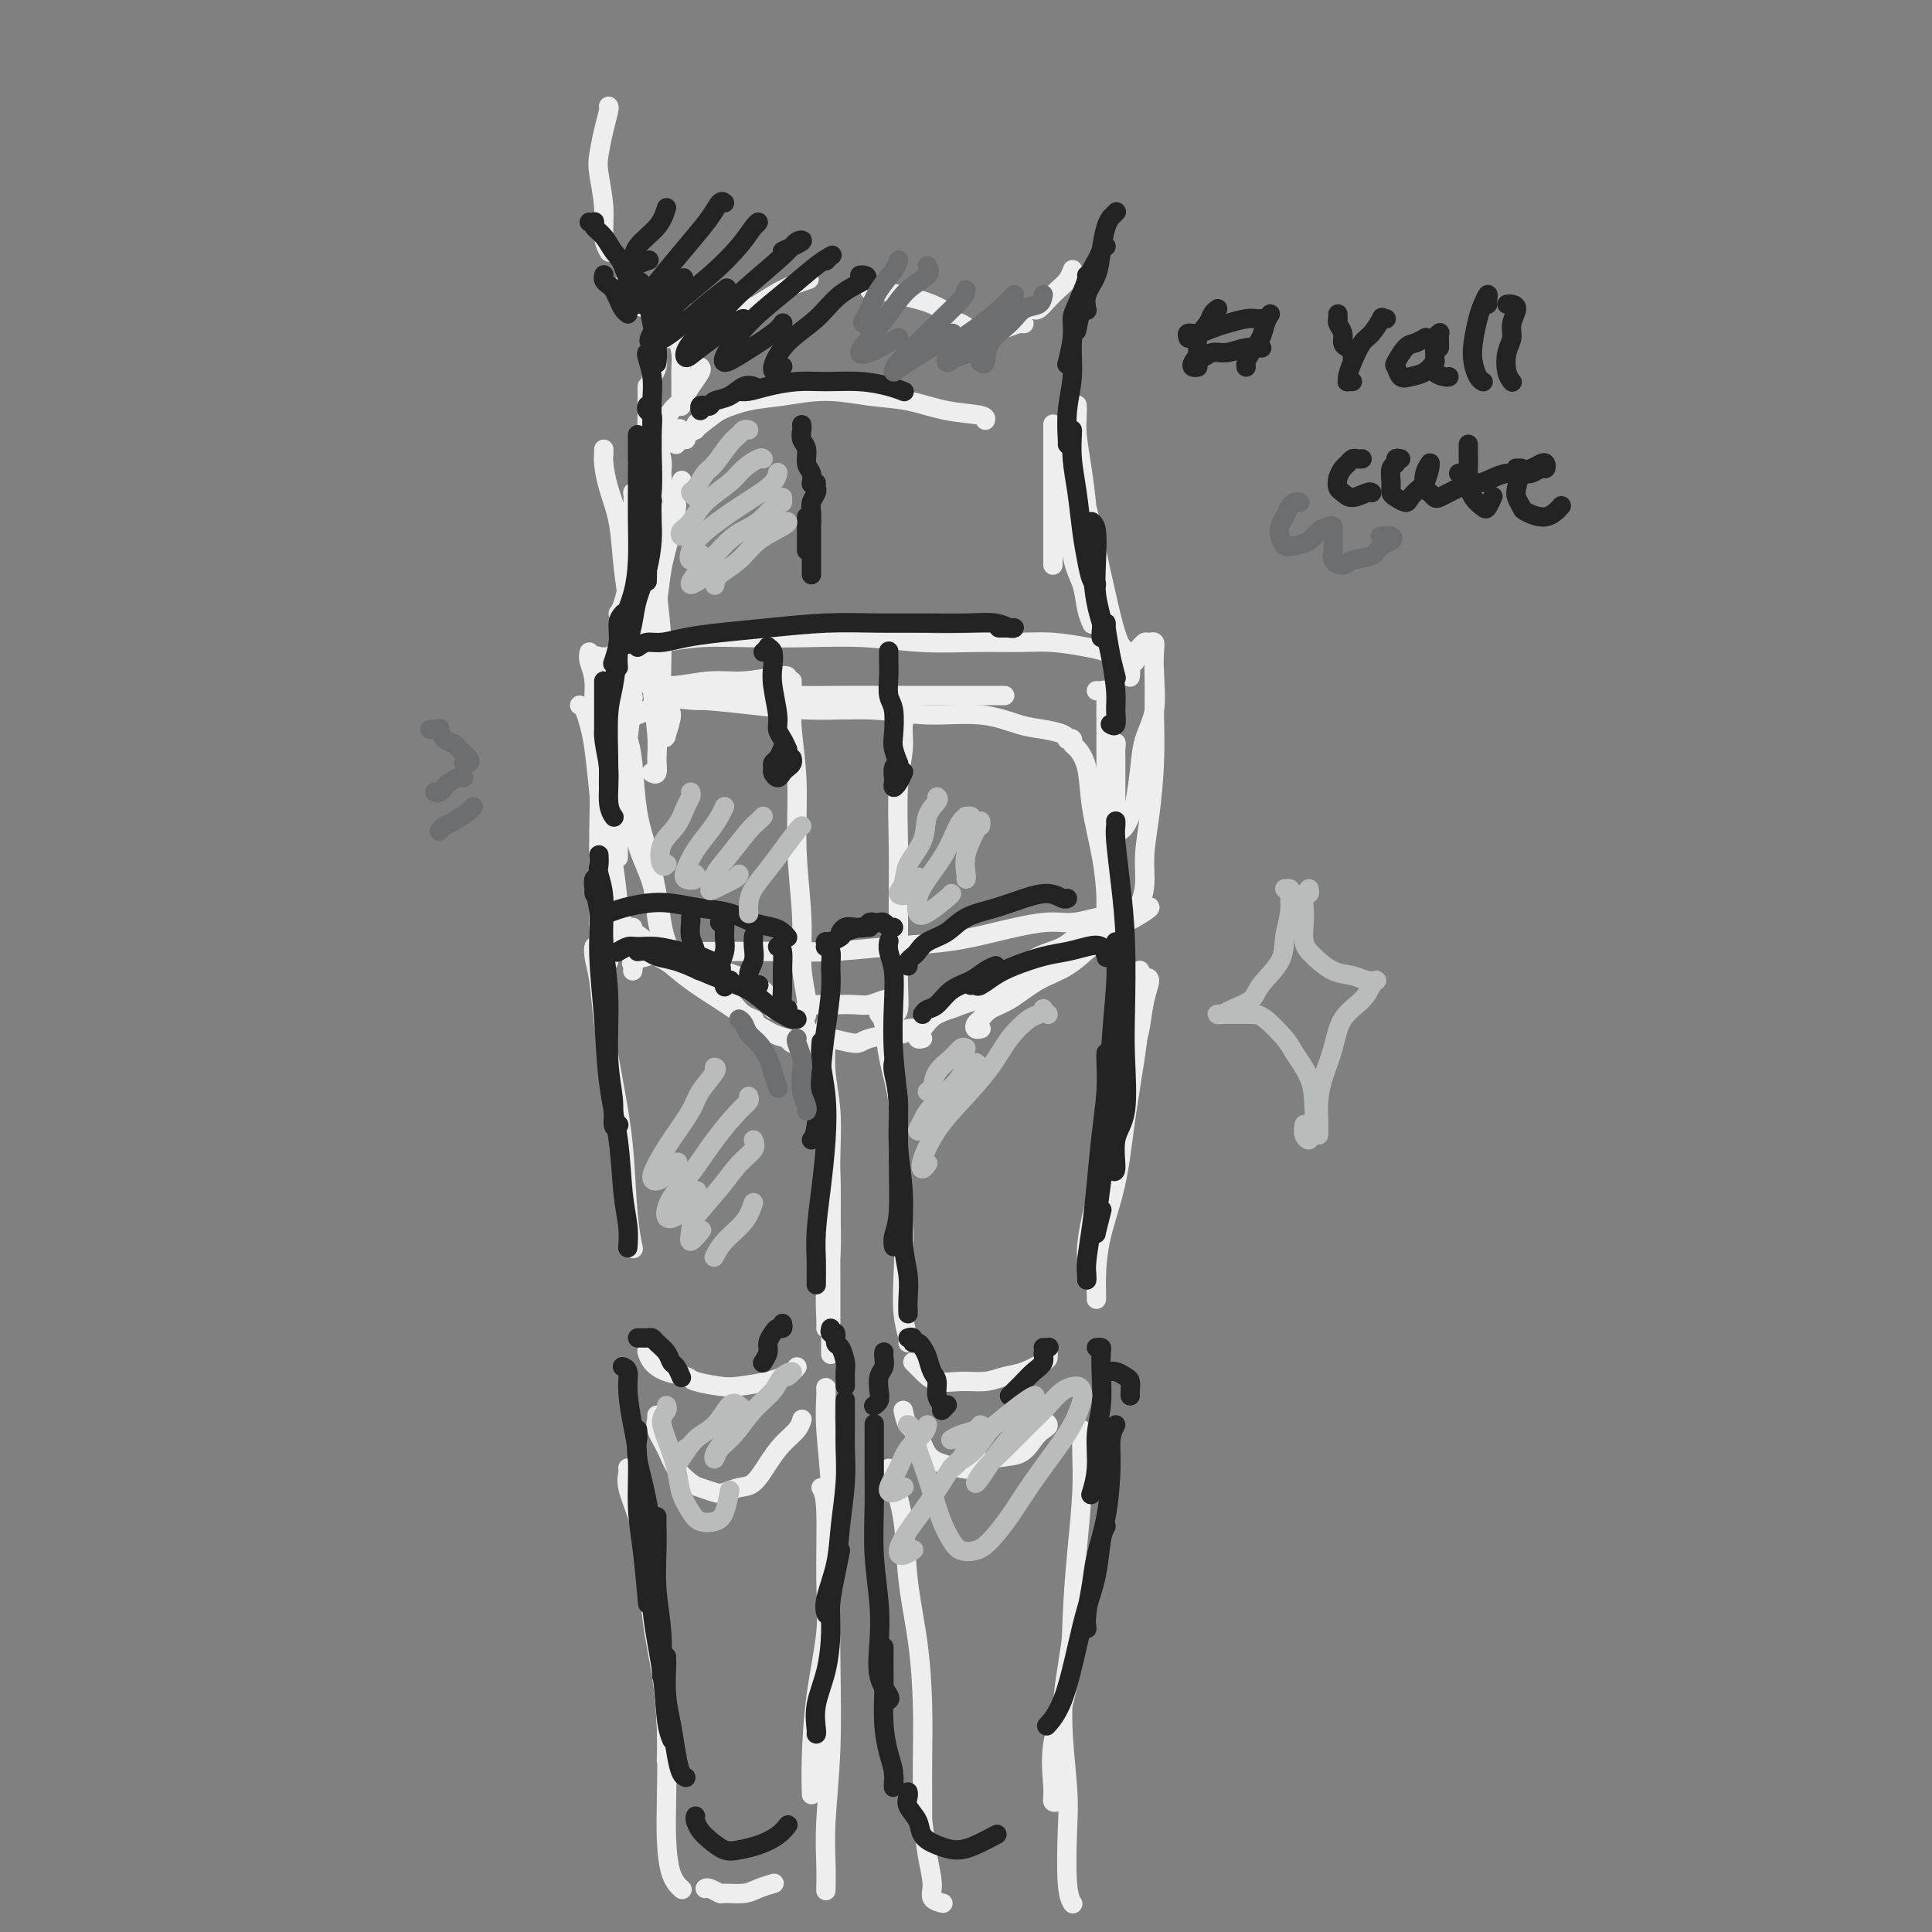 <svg viewBox='0 0 400 400' version='1.1' xmlns='http://www.w3.org/2000/svg' xmlns:xlink='http://www.w3.org/1999/xlink'><rect x="0" y="0" width="400" height="400" fill="#808080" stroke="none"/><g fill='none' stroke='rgb(238,238,238)' stroke-width='4' stroke-linecap='round' stroke-linejoin='round'><path d='M122,135c-0.121,0.537 -0.243,1.074 0,2c0.243,0.926 0.850,2.241 1,4c0.150,1.759 -0.156,3.961 0,7c0.156,3.039 0.774,6.916 1,11c0.226,4.084 0.061,8.376 0,13c-0.061,4.624 -0.016,9.580 0,13c0.016,3.420 0.004,5.305 0,7c-0.004,1.695 -0.001,3.200 0,4c0.001,0.800 0.000,0.895 0,1c-0.000,0.105 -0.000,0.221 0,0c0.000,-0.221 0.000,-0.777 0,-1c-0.000,-0.223 -0.000,-0.111 0,0'/><path d='M125,136c0.133,0.204 0.267,0.408 1,0c0.733,-0.408 2.067,-1.430 4,-2c1.933,-0.570 4.465,-0.690 7,-1c2.535,-0.310 5.072,-0.811 8,-1c2.928,-0.189 6.247,-0.065 10,0c3.753,0.065 7.941,0.070 12,0c4.059,-0.070 7.990,-0.216 12,0c4.010,0.216 8.099,0.793 12,1c3.901,0.207 7.615,0.044 11,0c3.385,-0.044 6.441,0.030 9,0c2.559,-0.030 4.619,-0.166 7,0c2.381,0.166 5.081,0.632 7,1c1.919,0.368 3.055,0.638 4,1c0.945,0.362 1.699,0.818 2,1c0.301,0.182 0.151,0.091 0,0'/><path d='M235,137c0.024,-0.331 0.048,-0.663 0,-1c-0.048,-0.337 -0.167,-0.680 0,-1c0.167,-0.320 0.619,-0.618 1,-1c0.381,-0.382 0.690,-0.850 1,-1c0.310,-0.150 0.621,0.016 1,0c0.379,-0.016 0.827,-0.214 1,0c0.173,0.214 0.072,0.840 0,2c-0.072,1.160 -0.113,2.853 0,5c0.113,2.147 0.381,4.749 0,7c-0.381,2.251 -1.411,4.151 -2,6c-0.589,1.849 -0.736,3.648 -1,6c-0.264,2.352 -0.645,5.257 -1,7c-0.355,1.743 -0.683,2.323 -1,3c-0.317,0.677 -0.624,1.452 -1,2c-0.376,0.548 -0.822,0.871 -1,1c-0.178,0.129 -0.089,0.065 0,0'/><path d='M131,201c0.066,-0.332 0.132,-0.663 0,-1c-0.132,-0.337 -0.462,-0.679 0,-1c0.462,-0.321 1.714,-0.622 3,-1c1.286,-0.378 2.604,-0.832 4,-1c1.396,-0.168 2.871,-0.048 5,0c2.129,0.048 4.912,0.025 8,0c3.088,-0.025 6.481,-0.051 10,0c3.519,0.051 7.165,0.177 11,0c3.835,-0.177 7.861,-0.659 12,-1c4.139,-0.341 8.391,-0.540 12,-1c3.609,-0.460 6.575,-1.181 10,-2c3.425,-0.819 7.310,-1.736 10,-2c2.690,-0.264 4.185,0.125 6,0c1.815,-0.125 3.950,-0.764 5,-1c1.050,-0.236 1.014,-0.067 1,0c-0.014,0.067 -0.007,0.034 0,0'/><path d='M239,139c-0.002,-0.219 -0.003,-0.438 0,0c0.003,0.438 0.011,1.532 0,3c-0.011,1.468 -0.041,3.308 0,6c0.041,2.692 0.152,6.234 0,10c-0.152,3.766 -0.566,7.755 -1,11c-0.434,3.245 -0.887,5.745 -1,8c-0.113,2.255 0.114,4.264 0,6c-0.114,1.736 -0.569,3.198 -1,4c-0.431,0.802 -0.837,0.943 -1,1c-0.163,0.057 -0.081,0.028 0,0'/><path d='M164,141c-0.009,0.199 -0.018,0.398 0,1c0.018,0.602 0.061,1.606 0,3c-0.061,1.394 -0.228,3.178 0,6c0.228,2.822 0.849,6.681 1,11c0.151,4.319 -0.170,9.098 0,14c0.170,4.902 0.830,9.926 1,14c0.170,4.074 -0.151,7.197 0,10c0.151,2.803 0.772,5.288 1,7c0.228,1.712 0.061,2.653 0,3c-0.061,0.347 -0.018,0.099 0,0c0.018,-0.099 0.009,-0.050 0,0'/><path d='M167,208c0.260,0.001 0.519,0.001 1,0c0.481,-0.001 1.183,-0.004 2,0c0.817,0.004 1.750,0.015 3,0c1.250,-0.015 2.818,-0.057 4,0c1.182,0.057 1.976,0.211 3,0c1.024,-0.211 2.276,-0.788 3,-1c0.724,-0.212 0.921,-0.061 1,0c0.079,0.061 0.039,0.030 0,0'/><path d='M188,147c0.121,0.303 0.243,0.607 0,1c-0.243,0.393 -0.850,0.877 -1,2c-0.150,1.123 0.156,2.886 0,5c-0.156,2.114 -0.774,4.581 -1,8c-0.226,3.419 -0.060,7.792 0,12c0.060,4.208 0.012,8.252 0,12c-0.012,3.748 0.011,7.200 0,10c-0.011,2.800 -0.054,4.946 0,7c0.054,2.054 0.207,4.014 0,5c-0.207,0.986 -0.773,0.996 -1,1c-0.227,0.004 -0.113,0.002 0,0'/><path d='M130,144c-0.453,0.311 -0.906,0.622 -1,1c-0.094,0.378 0.171,0.824 0,2c-0.171,1.176 -0.778,3.083 -1,5c-0.222,1.917 -0.060,3.844 0,7c0.060,3.156 0.016,7.542 0,11c-0.016,3.458 -0.005,5.988 0,7c0.005,1.012 0.002,0.506 0,0'/><path d='M126,197c0.049,-0.423 0.098,-0.846 0,-1c-0.098,-0.154 -0.341,-0.038 0,0c0.341,0.038 1.268,-0.003 2,0c0.732,0.003 1.269,0.049 2,0c0.731,-0.049 1.657,-0.194 3,0c1.343,0.194 3.102,0.727 5,1c1.898,0.273 3.934,0.286 6,1c2.066,0.714 4.161,2.128 6,3c1.839,0.872 3.421,1.200 5,2c1.579,0.800 3.155,2.070 4,3c0.845,0.930 0.958,1.520 1,2c0.042,0.480 0.012,0.852 0,1c-0.012,0.148 -0.006,0.074 0,0'/><path d='M134,196c-0.178,0.007 -0.355,0.014 0,0c0.355,-0.014 1.243,-0.047 2,0c0.757,0.047 1.382,0.176 3,1c1.618,0.824 4.228,2.342 6,3c1.772,0.658 2.706,0.455 4,1c1.294,0.545 2.949,1.837 5,3c2.051,1.163 4.498,2.196 6,3c1.502,0.804 2.059,1.378 3,2c0.941,0.622 2.266,1.291 3,2c0.734,0.709 0.877,1.458 1,2c0.123,0.542 0.225,0.877 0,1c-0.225,0.123 -0.779,0.035 -1,0c-0.221,-0.035 -0.111,-0.018 0,0'/><path d='M168,216c-0.397,0.113 -0.793,0.225 -1,0c-0.207,-0.225 -0.224,-0.788 0,-1c0.224,-0.212 0.688,-0.074 1,0c0.312,0.074 0.470,0.082 1,0c0.530,-0.082 1.432,-0.256 3,0c1.568,0.256 3.802,0.940 5,1c1.198,0.060 1.361,-0.506 3,-1c1.639,-0.494 4.754,-0.917 6,-1c1.246,-0.083 0.623,0.174 1,0c0.377,-0.174 1.755,-0.778 2,-1c0.245,-0.222 -0.644,-0.064 -1,0c-0.356,0.064 -0.178,0.032 0,0'/><path d='M191,215c-0.408,0.105 -0.816,0.210 -1,0c-0.184,-0.210 -0.144,-0.734 0,-1c0.144,-0.266 0.393,-0.272 1,-1c0.607,-0.728 1.571,-2.177 3,-3c1.429,-0.823 3.324,-1.021 5,-2c1.676,-0.979 3.134,-2.739 5,-4c1.866,-1.261 4.140,-2.021 6,-3c1.860,-0.979 3.308,-2.175 5,-3c1.692,-0.825 3.630,-1.279 5,-2c1.370,-0.721 2.171,-1.709 3,-2c0.829,-0.291 1.685,0.114 2,0c0.315,-0.114 0.090,-0.747 0,-1c-0.090,-0.253 -0.045,-0.127 0,0'/><path d='M196,209c-0.746,0.428 -1.493,0.856 -2,1c-0.507,0.144 -0.775,0.003 -1,0c-0.225,-0.003 -0.407,0.130 0,0c0.407,-0.130 1.404,-0.523 3,-1c1.596,-0.477 3.792,-1.038 6,-2c2.208,-0.962 4.428,-2.326 7,-4c2.572,-1.674 5.496,-3.657 8,-5c2.504,-1.343 4.587,-2.045 7,-3c2.413,-0.955 5.154,-2.161 7,-3c1.846,-0.839 2.796,-1.310 4,-2c1.204,-0.690 2.663,-1.597 3,-2c0.337,-0.403 -0.448,-0.301 -1,0c-0.552,0.301 -0.872,0.800 -1,1c-0.128,0.200 -0.064,0.100 0,0'/><path d='M125,144c0.018,-0.139 0.035,-0.278 0,0c-0.035,0.278 -0.124,0.974 0,2c0.124,1.026 0.460,2.382 1,4c0.540,1.618 1.282,3.496 2,6c0.718,2.504 1.411,5.632 2,9c0.589,3.368 1.075,6.976 2,10c0.925,3.024 2.290,5.464 3,8c0.710,2.536 0.765,5.167 1,7c0.235,1.833 0.651,2.866 1,4c0.349,1.134 0.630,2.368 1,3c0.370,0.632 0.828,0.662 1,1c0.172,0.338 0.057,0.983 0,1c-0.057,0.017 -0.056,-0.595 0,-1c0.056,-0.405 0.167,-0.602 0,-1c-0.167,-0.398 -0.612,-0.996 -1,-2c-0.388,-1.004 -0.720,-2.414 -1,-4c-0.280,-1.586 -0.509,-3.348 -1,-6c-0.491,-2.652 -1.246,-6.194 -2,-9c-0.754,-2.806 -1.509,-4.875 -2,-8c-0.491,-3.125 -0.720,-7.307 -1,-10c-0.280,-2.693 -0.611,-3.897 -1,-5c-0.389,-1.103 -0.835,-2.105 -1,-3c-0.165,-0.895 -0.047,-1.684 0,-2c0.047,-0.316 0.024,-0.158 0,0'/><path d='M120,146c0.333,0.176 0.666,0.351 1,1c0.334,0.649 0.668,1.770 1,3c0.332,1.230 0.663,2.567 1,5c0.337,2.433 0.679,5.962 1,9c0.321,3.038 0.622,5.585 1,9c0.378,3.415 0.832,7.697 1,11c0.168,3.303 0.049,5.627 0,8c-0.049,2.373 -0.027,4.796 0,6c0.027,1.204 0.059,1.189 0,1c-0.059,-0.189 -0.208,-0.551 0,-2c0.208,-1.449 0.774,-3.985 1,-5c0.226,-1.015 0.113,-0.507 0,0'/><path d='M125,158c0.030,0.002 0.061,0.005 0,-1c-0.061,-1.005 -0.213,-3.017 0,-4c0.213,-0.983 0.792,-0.938 1,0c0.208,0.938 0.046,2.770 0,4c-0.046,1.230 0.025,1.859 0,4c-0.025,2.141 -0.146,5.792 0,9c0.146,3.208 0.561,5.971 1,9c0.439,3.029 0.903,6.324 1,9c0.097,2.676 -0.174,4.732 0,6c0.174,1.268 0.794,1.749 1,2c0.206,0.251 -0.001,0.273 0,0c0.001,-0.273 0.209,-0.841 0,-1c-0.209,-0.159 -0.834,0.090 -1,0c-0.166,-0.090 0.127,-0.519 0,-1c-0.127,-0.481 -0.675,-1.014 -1,-1c-0.325,0.014 -0.429,0.574 0,1c0.429,0.426 1.391,0.719 2,1c0.609,0.281 0.865,0.549 2,1c1.135,0.451 3.147,1.083 5,2c1.853,0.917 3.546,2.119 5,3c1.454,0.881 2.670,1.441 4,2c1.330,0.559 2.773,1.117 4,2c1.227,0.883 2.236,2.092 3,3c0.764,0.908 1.283,1.514 2,2c0.717,0.486 1.634,0.853 2,1c0.366,0.147 0.183,0.073 0,0'/><path d='M131,192c-0.310,0.111 -0.620,0.221 -1,0c-0.380,-0.221 -0.831,-0.774 -1,-1c-0.169,-0.226 -0.056,-0.126 0,0c0.056,0.126 0.053,0.276 1,1c0.947,0.724 2.843,2.020 4,3c1.157,0.980 1.577,1.642 3,3c1.423,1.358 3.851,3.410 6,5c2.149,1.590 4.020,2.717 6,4c1.980,1.283 4.069,2.723 6,4c1.931,1.277 3.705,2.391 5,3c1.295,0.609 2.112,0.713 3,1c0.888,0.287 1.846,0.757 2,1c0.154,0.243 -0.497,0.258 -1,0c-0.503,-0.258 -0.858,-0.788 -1,-1c-0.142,-0.212 -0.071,-0.106 0,0'/><path d='M203,213c0.108,-0.026 0.216,-0.052 0,0c-0.216,0.052 -0.755,0.182 -1,0c-0.245,-0.182 -0.195,-0.675 0,-1c0.195,-0.325 0.536,-0.483 1,-1c0.464,-0.517 1.052,-1.392 2,-2c0.948,-0.608 2.258,-0.947 4,-2c1.742,-1.053 3.917,-2.818 6,-4c2.083,-1.182 4.074,-1.781 6,-3c1.926,-1.219 3.788,-3.059 5,-4c1.212,-0.941 1.775,-0.983 2,-1c0.225,-0.017 0.113,-0.008 0,0'/><path d='M123,197c0.026,-0.550 0.051,-1.100 0,-1c-0.051,0.100 -0.179,0.851 0,2c0.179,1.149 0.663,2.696 1,5c0.337,2.304 0.525,5.364 1,9c0.475,3.636 1.238,7.847 2,12c0.762,4.153 1.524,8.247 2,13c0.476,4.753 0.667,10.164 1,14c0.333,3.836 0.810,6.096 1,7c0.190,0.904 0.095,0.452 0,0'/><path d='M134,280c-0.053,-0.172 -0.106,-0.345 0,0c0.106,0.345 0.370,1.206 1,2c0.630,0.794 1.625,1.520 3,2c1.375,0.480 3.131,0.714 4,1c0.869,0.286 0.852,0.624 2,1c1.148,0.376 3.463,0.792 5,1c1.537,0.208 2.296,0.210 4,0c1.704,-0.210 4.352,-0.631 6,-1c1.648,-0.369 2.298,-0.687 3,-1c0.702,-0.313 1.458,-0.623 2,-1c0.542,-0.377 0.869,-0.822 1,-1c0.131,-0.178 0.065,-0.089 0,0'/><path d='M171,212c-0.008,0.214 -0.016,0.429 0,1c0.016,0.571 0.057,1.499 0,3c-0.057,1.501 -0.210,3.576 0,6c0.210,2.424 0.785,5.199 1,8c0.215,2.801 0.072,5.629 0,9c-0.072,3.371 -0.072,7.285 0,11c0.072,3.715 0.215,7.230 0,10c-0.215,2.770 -0.790,4.794 -1,7c-0.210,2.206 -0.057,4.594 0,6c0.057,1.406 0.016,1.830 0,2c-0.016,0.170 -0.008,0.085 0,0'/><path d='M167,219c-0.120,-1.046 -0.239,-2.093 0,-3c0.239,-0.907 0.837,-1.675 1,-2c0.163,-0.325 -0.110,-0.206 0,0c0.110,0.206 0.604,0.501 1,2c0.396,1.499 0.695,4.204 1,7c0.305,2.796 0.618,5.685 1,9c0.382,3.315 0.834,7.057 1,11c0.166,3.943 0.044,8.087 0,12c-0.044,3.913 -0.012,7.595 0,11c0.012,3.405 0.003,6.532 0,9c-0.003,2.468 -0.001,4.277 0,5c0.001,0.723 0.000,0.362 0,0'/><path d='M182,209c-0.100,0.347 -0.199,0.694 0,1c0.199,0.306 0.698,0.570 1,2c0.302,1.430 0.407,4.024 1,7c0.593,2.976 1.675,6.332 2,10c0.325,3.668 -0.105,7.648 0,12c0.105,4.352 0.746,9.075 1,13c0.254,3.925 0.121,7.052 0,10c-0.121,2.948 -0.228,5.718 0,8c0.228,2.282 0.792,4.076 1,5c0.208,0.924 0.059,0.978 0,1c-0.059,0.022 -0.030,0.011 0,0'/><path d='M189,282c0.369,0.371 0.738,0.741 1,1c0.262,0.259 0.418,0.406 1,1c0.582,0.594 1.589,1.635 3,2c1.411,0.365 3.226,0.052 5,0c1.774,-0.052 3.509,0.155 5,0c1.491,-0.155 2.739,-0.672 4,-1c1.261,-0.328 2.534,-0.466 4,-1c1.466,-0.534 3.125,-1.463 4,-2c0.875,-0.537 0.966,-0.683 1,-1c0.034,-0.317 0.010,-0.805 0,-1c-0.010,-0.195 -0.005,-0.098 0,0'/><path d='M236,201c-0.001,-0.088 -0.002,-0.175 0,0c0.002,0.175 0.008,0.614 0,1c-0.008,0.386 -0.031,0.720 0,2c0.031,1.280 0.117,3.504 0,6c-0.117,2.496 -0.438,5.262 -1,9c-0.562,3.738 -1.366,8.448 -2,13c-0.634,4.552 -1.098,8.947 -2,13c-0.902,4.053 -2.242,7.766 -3,11c-0.758,3.234 -0.935,5.991 -1,8c-0.065,2.009 -0.017,3.272 0,4c0.017,0.728 0.005,0.922 0,1c-0.005,0.078 -0.002,0.039 0,0'/><path d='M235,216c0.347,-0.704 0.693,-1.407 1,-3c0.307,-1.593 0.573,-4.075 1,-6c0.427,-1.925 1.013,-3.293 1,-4c-0.013,-0.707 -0.627,-0.752 -1,0c-0.373,0.752 -0.505,2.301 -1,4c-0.495,1.699 -1.355,3.548 -2,6c-0.645,2.452 -1.077,5.508 -2,9c-0.923,3.492 -2.338,7.421 -3,11c-0.662,3.579 -0.570,6.809 -1,10c-0.430,3.191 -1.383,6.344 -2,9c-0.617,2.656 -0.897,4.815 -1,6c-0.103,1.185 -0.028,1.396 0,2c0.028,0.604 0.008,1.601 0,2c-0.008,0.399 -0.004,0.199 0,0'/><path d='M136,293c-0.013,0.458 -0.027,0.916 0,1c0.027,0.084 0.094,-0.205 0,0c-0.094,0.205 -0.350,0.905 0,2c0.350,1.095 1.305,2.584 2,4c0.695,1.416 1.130,2.759 2,4c0.870,1.241 2.175,2.382 3,3c0.825,0.618 1.168,0.715 2,1c0.832,0.285 2.151,0.758 3,1c0.849,0.242 1.227,0.252 2,0c0.773,-0.252 1.941,-0.767 3,-1c1.059,-0.233 2.011,-0.185 3,-1c0.989,-0.815 2.016,-2.492 3,-4c0.984,-1.508 1.923,-2.848 3,-4c1.077,-1.152 2.290,-2.118 3,-3c0.710,-0.882 0.917,-1.681 1,-2c0.083,-0.319 0.041,-0.160 0,0'/><path d='M187,292c0.239,1.148 0.478,2.297 1,3c0.522,0.703 1.326,0.961 2,2c0.674,1.039 1.217,2.860 2,4c0.783,1.140 1.806,1.600 3,2c1.194,0.400 2.561,0.739 4,1c1.439,0.261 2.952,0.445 4,0c1.048,-0.445 1.630,-1.520 3,-2c1.370,-0.480 3.526,-0.367 5,-1c1.474,-0.633 2.265,-2.012 3,-3c0.735,-0.988 1.413,-1.584 2,-2c0.587,-0.416 1.081,-0.650 1,-1c-0.081,-0.350 -0.737,-0.814 -1,-1c-0.263,-0.186 -0.131,-0.093 0,0'/><path d='M130,304c-0.012,-0.057 -0.024,-0.114 0,0c0.024,0.114 0.086,0.398 0,1c-0.086,0.602 -0.318,1.520 0,3c0.318,1.480 1.185,3.521 2,6c0.815,2.479 1.577,5.397 2,9c0.423,3.603 0.506,7.891 1,12c0.494,4.109 1.401,8.040 2,12c0.599,3.960 0.892,7.951 1,11c0.108,3.049 0.031,5.157 0,6c-0.031,0.843 -0.015,0.422 0,0'/><path d='M135,332c0.417,-1.013 0.833,-2.025 1,-2c0.167,0.025 0.083,1.088 0,2c-0.083,0.912 -0.166,1.672 0,4c0.166,2.328 0.582,6.223 1,10c0.418,3.777 0.837,7.436 1,12c0.163,4.564 0.068,10.032 0,14c-0.068,3.968 -0.111,6.435 0,9c0.111,2.565 0.376,5.229 1,7c0.624,1.771 1.607,2.649 2,3c0.393,0.351 0.197,0.176 0,0'/><path d='M146,391c0.199,-0.115 0.398,-0.230 1,0c0.602,0.230 1.609,0.804 2,1c0.391,0.196 0.168,0.014 1,0c0.832,-0.014 2.720,0.140 4,0c1.280,-0.140 1.951,-0.574 3,-1c1.049,-0.426 2.475,-0.846 3,-1c0.525,-0.154 0.150,-0.044 0,0c-0.150,0.044 -0.075,0.022 0,0'/><path d='M170,308c0.437,0.780 0.873,1.560 1,5c0.127,3.440 -0.057,9.539 0,14c0.057,4.461 0.355,7.284 0,11c-0.355,3.716 -1.363,8.326 -2,13c-0.637,4.674 -0.902,9.412 -1,13c-0.098,3.588 -0.028,6.025 0,7c0.028,0.975 0.014,0.487 0,0'/><path d='M171,288c-0.008,-0.514 -0.016,-1.027 0,-1c0.016,0.027 0.057,0.595 0,2c-0.057,1.405 -0.210,3.646 0,7c0.210,3.354 0.785,7.822 1,13c0.215,5.178 0.072,11.065 0,17c-0.072,5.935 -0.072,11.917 0,18c0.072,6.083 0.215,12.268 0,18c-0.215,5.732 -0.790,11.011 -1,15c-0.210,3.989 -0.057,6.689 0,9c0.057,2.311 0.016,4.232 0,5c-0.016,0.768 -0.008,0.384 0,0'/><path d='M184,304c0.212,0.643 0.425,1.287 1,3c0.575,1.713 1.513,4.496 2,8c0.487,3.504 0.523,7.730 1,12c0.477,4.270 1.396,8.584 2,13c0.604,4.416 0.894,8.935 1,13c0.106,4.065 0.028,7.678 0,11c-0.028,3.322 -0.008,6.354 0,9c0.008,2.646 0.002,4.905 0,6c-0.002,1.095 -0.001,1.027 0,1c0.001,-0.027 0.000,-0.014 0,0'/><path d='M190,371c-0.092,0.026 -0.184,0.052 0,1c0.184,0.948 0.645,2.818 1,5c0.355,2.182 0.603,4.676 1,7c0.397,2.324 0.941,4.479 1,6c0.059,1.521 -0.369,2.410 0,3c0.369,0.590 1.534,0.883 2,1c0.466,0.117 0.233,0.059 0,0'/><path d='M224,296c0.006,0.675 0.012,1.349 0,2c-0.012,0.651 -0.042,1.278 0,3c0.042,1.722 0.158,4.540 0,8c-0.158,3.460 -0.588,7.563 -1,12c-0.412,4.437 -0.805,9.207 -1,14c-0.195,4.793 -0.192,9.610 -1,14c-0.808,4.390 -2.426,8.353 -3,12c-0.574,3.647 -0.102,6.978 0,9c0.102,2.022 -0.165,2.737 0,3c0.165,0.263 0.761,0.075 1,0c0.239,-0.075 0.119,-0.038 0,0'/><path d='M222,339c-0.020,-0.809 -0.040,-1.618 0,-2c0.040,-0.382 0.141,-0.339 0,1c-0.141,1.339 -0.522,3.972 -1,7c-0.478,3.028 -1.053,6.451 -1,11c0.053,4.549 0.732,10.224 1,14c0.268,3.776 0.124,5.653 0,9c-0.124,3.347 -0.229,8.165 0,11c0.229,2.835 0.792,3.686 1,4c0.208,0.314 0.059,0.090 0,0c-0.059,-0.090 -0.030,-0.045 0,0'/><path d='M128,136c0.010,0.132 0.020,0.265 0,0c-0.020,-0.265 -0.071,-0.927 0,-1c0.071,-0.073 0.265,0.442 0,1c-0.265,0.558 -0.988,1.157 -1,2c-0.012,0.843 0.688,1.929 1,4c0.312,2.071 0.238,5.129 0,8c-0.238,2.871 -0.638,5.557 -1,9c-0.362,3.443 -0.686,7.643 -1,11c-0.314,3.357 -0.617,5.870 -1,9c-0.383,3.130 -0.847,6.878 -1,9c-0.153,2.122 0.004,2.619 0,3c-0.004,0.381 -0.170,0.645 0,0c0.170,-0.645 0.676,-2.201 1,-4c0.324,-1.799 0.465,-3.843 1,-6c0.535,-2.157 1.465,-4.427 2,-7c0.535,-2.573 0.675,-5.448 1,-8c0.325,-2.552 0.834,-4.781 1,-7c0.166,-2.219 -0.011,-4.430 0,-6c0.011,-1.570 0.210,-2.501 0,-3c-0.210,-0.499 -0.830,-0.567 -1,0c-0.170,0.567 0.111,1.767 0,3c-0.111,1.233 -0.615,2.497 -1,4c-0.385,1.503 -0.650,3.244 -1,5c-0.350,1.756 -0.785,3.526 -1,5c-0.215,1.474 -0.211,2.653 0,3c0.211,0.347 0.630,-0.139 1,-1c0.370,-0.861 0.690,-2.098 1,-4c0.310,-1.902 0.609,-4.469 1,-7c0.391,-2.531 0.875,-5.028 1,-8c0.125,-2.972 -0.107,-6.421 0,-9c0.107,-2.579 0.554,-4.290 1,-6'/><path d='M131,135c1.148,-8.902 0.518,-3.158 0,-1c-0.518,2.158 -0.926,0.731 -1,1c-0.074,0.269 0.184,2.233 0,4c-0.184,1.767 -0.809,3.335 -1,5c-0.191,1.665 0.053,3.425 0,6c-0.053,2.575 -0.402,5.964 -1,9c-0.598,3.036 -1.444,5.720 -2,8c-0.556,2.280 -0.823,4.157 -1,6c-0.177,1.843 -0.265,3.651 0,4c0.265,0.349 0.884,-0.762 1,-2c0.116,-1.238 -0.270,-2.602 0,-4c0.270,-1.398 1.196,-2.828 2,-6c0.804,-3.172 1.486,-8.085 2,-12c0.514,-3.915 0.861,-6.833 1,-8c0.139,-1.167 0.069,-0.584 0,0'/><path d='M135,141c-0.059,-0.063 -0.118,-0.126 0,0c0.118,0.126 0.412,0.440 1,1c0.588,0.560 1.471,1.365 3,2c1.529,0.635 3.705,1.098 6,1c2.295,-0.098 4.710,-0.758 8,-1c3.290,-0.242 7.454,-0.065 11,0c3.546,0.065 6.473,0.017 10,0c3.527,-0.017 7.654,-0.005 11,0c3.346,0.005 5.912,0.001 9,0c3.088,-0.001 6.698,-0.000 9,0c2.302,0.000 3.298,0.000 4,0c0.702,-0.000 1.112,-0.000 1,0c-0.112,0.000 -0.746,0.000 -1,0c-0.254,-0.000 -0.127,-0.000 0,0'/><path d='M132,148c-0.154,0.054 -0.307,0.108 0,0c0.307,-0.108 1.076,-0.379 2,-1c0.924,-0.621 2.004,-1.593 4,-2c1.996,-0.407 4.910,-0.248 8,0c3.090,0.248 6.358,0.587 10,1c3.642,0.413 7.660,0.902 12,1c4.340,0.098 9.002,-0.195 13,0c3.998,0.195 7.330,0.878 11,1c3.670,0.122 7.677,-0.317 11,0c3.323,0.317 5.961,1.392 8,2c2.039,0.608 3.478,0.751 5,1c1.522,0.249 3.125,0.606 4,1c0.875,0.394 1.021,0.825 1,1c-0.021,0.175 -0.209,0.095 0,0c0.209,-0.095 0.814,-0.203 1,0c0.186,0.203 -0.049,0.718 0,1c0.049,0.282 0.381,0.331 1,1c0.619,0.669 1.524,1.957 2,4c0.476,2.043 0.524,4.841 1,8c0.476,3.159 1.381,6.678 2,10c0.619,3.322 0.950,6.448 1,9c0.050,2.552 -0.183,4.529 0,6c0.183,1.471 0.781,2.436 1,3c0.219,0.564 0.059,0.729 0,0c-0.059,-0.729 -0.017,-2.351 0,-3c0.017,-0.649 0.008,-0.324 0,0'/><path d='M230,159c0.423,-1.494 0.845,-2.988 1,-4c0.155,-1.012 0.041,-1.541 0,-1c-0.041,0.541 -0.011,2.152 0,4c0.011,1.848 0.003,3.933 0,6c-0.003,2.067 -0.001,4.116 0,6c0.001,1.884 0.000,3.604 0,5c-0.000,1.396 -0.000,2.467 0,3c0.000,0.533 0.000,0.528 0,0c-0.000,-0.528 -0.000,-1.579 0,-2c0.000,-0.421 0.000,-0.210 0,0'/><path d='M231,183c-0.453,0.165 -0.906,0.330 -1,0c-0.094,-0.330 0.171,-1.156 0,-2c-0.171,-0.844 -0.778,-1.704 -1,-3c-0.222,-1.296 -0.060,-3.026 0,-5c0.060,-1.974 0.017,-4.193 0,-7c-0.017,-2.807 -0.007,-6.202 0,-9c0.007,-2.798 0.012,-4.998 0,-7c-0.012,-2.002 -0.042,-3.804 0,-5c0.042,-1.196 0.155,-1.784 0,-2c-0.155,-0.216 -0.578,-0.058 -1,0c-0.422,0.058 -0.844,0.016 -1,0c-0.156,-0.016 -0.044,-0.004 0,0c0.044,0.004 0.022,0.002 0,0'/><path d='M124,136c-0.231,-0.146 -0.461,-0.292 0,0c0.461,0.292 1.614,1.021 3,2c1.386,0.979 3.005,2.206 5,3c1.995,0.794 4.367,1.155 7,1c2.633,-0.155 5.529,-0.826 8,-1c2.471,-0.174 4.518,0.149 7,0c2.482,-0.149 5.399,-0.771 7,-1c1.601,-0.229 1.886,-0.065 2,0c0.114,0.065 0.057,0.033 0,0'/><path d='M125,93c-0.004,0.454 -0.008,0.908 0,1c0.008,0.092 0.029,-0.176 0,0c-0.029,0.176 -0.109,0.798 0,2c0.109,1.202 0.407,2.985 1,5c0.593,2.015 1.479,4.264 2,7c0.521,2.736 0.675,5.960 1,9c0.325,3.040 0.819,5.898 1,8c0.181,2.102 0.048,3.450 0,5c-0.048,1.550 -0.013,3.304 0,4c0.013,0.696 0.002,0.334 0,0c-0.002,-0.334 0.003,-0.638 0,-1c-0.003,-0.362 -0.015,-0.780 0,-3c0.015,-2.220 0.056,-6.241 0,-9c-0.056,-2.759 -0.211,-4.255 0,-7c0.211,-2.745 0.788,-6.739 1,-9c0.212,-2.261 0.061,-2.789 0,-3c-0.061,-0.211 -0.030,-0.106 0,0'/><path d='M132,135c-0.421,0.430 -0.842,0.861 -1,1c-0.158,0.139 -0.055,-0.013 0,0c0.055,0.013 0.060,0.191 0,0c-0.060,-0.191 -0.185,-0.749 0,-1c0.185,-0.251 0.680,-0.194 1,-1c0.320,-0.806 0.464,-2.476 1,-4c0.536,-1.524 1.464,-2.901 2,-5c0.536,-2.099 0.680,-4.921 1,-7c0.320,-2.079 0.814,-3.414 1,-6c0.186,-2.586 0.063,-6.424 0,-9c-0.063,-2.576 -0.066,-3.891 0,-5c0.066,-1.109 0.200,-2.011 0,-3c-0.200,-0.989 -0.736,-2.066 -1,-2c-0.264,0.066 -0.256,1.276 0,2c0.256,0.724 0.761,0.961 1,3c0.239,2.039 0.211,5.881 0,8c-0.211,2.119 -0.607,2.517 -1,4c-0.393,1.483 -0.785,4.052 -1,7c-0.215,2.948 -0.255,6.275 -1,9c-0.745,2.725 -2.197,4.849 -3,7c-0.803,2.151 -0.959,4.331 -1,6c-0.041,1.669 0.033,2.829 0,3c-0.033,0.171 -0.174,-0.647 0,-1c0.174,-0.353 0.662,-0.240 1,-1c0.338,-0.760 0.527,-2.391 1,-4c0.473,-1.609 1.230,-3.194 2,-5c0.770,-1.806 1.554,-3.832 2,-6c0.446,-2.168 0.556,-4.476 1,-7c0.444,-2.524 1.222,-5.262 2,-8'/><path d='M139,110c1.560,-6.071 0.958,-5.250 1,-6c0.042,-0.750 0.726,-3.071 1,-4c0.274,-0.929 0.137,-0.464 0,0'/><path d='M140,92c0.102,-0.192 0.205,-0.385 1,-1c0.795,-0.615 2.284,-1.653 4,-3c1.716,-1.347 3.659,-3.002 6,-4c2.341,-0.998 5.081,-1.340 8,-2c2.919,-0.660 6.017,-1.639 9,-2c2.983,-0.361 5.852,-0.103 7,0c1.148,0.103 0.574,0.052 0,0'/><path d='M144,89c-0.030,-0.355 -0.059,-0.711 0,-1c0.059,-0.289 0.207,-0.513 1,-1c0.793,-0.487 2.233,-1.238 4,-2c1.767,-0.762 3.863,-1.537 6,-2c2.137,-0.463 4.315,-0.615 7,-1c2.685,-0.385 5.876,-1.004 9,-1c3.124,0.004 6.182,0.632 9,1c2.818,0.368 5.396,0.477 8,1c2.604,0.523 5.234,1.460 8,2c2.766,0.540 5.668,0.684 7,1c1.332,0.316 1.095,0.805 1,1c-0.095,0.195 -0.047,0.098 0,0'/><path d='M218,88c0.000,-0.166 0.000,-0.331 0,0c0.000,0.331 0.000,1.160 0,3c0.000,1.840 -0.000,4.693 0,7c0.000,2.307 -0.000,4.068 0,6c0.000,1.932 0.000,4.033 0,6c-0.000,1.967 -0.000,3.799 0,5c0.000,1.201 0.000,1.772 0,2c0.000,0.228 0.000,0.114 0,0'/><path d='M220,90c0.026,0.164 0.052,0.328 0,2c-0.052,1.672 -0.183,4.852 0,7c0.183,2.148 0.680,3.262 1,6c0.320,2.738 0.464,7.098 1,10c0.536,2.902 1.463,4.345 2,6c0.537,1.655 0.683,3.523 1,5c0.317,1.477 0.805,2.565 1,3c0.195,0.435 0.098,0.218 0,0'/><path d='M220,91c0.327,-0.116 0.654,-0.233 1,0c0.346,0.233 0.712,0.814 1,2c0.288,1.186 0.500,2.977 1,5c0.500,2.023 1.289,4.277 2,7c0.711,2.723 1.343,5.913 2,9c0.657,3.087 1.339,6.070 2,9c0.661,2.930 1.301,5.806 2,8c0.699,2.194 1.456,3.707 2,5c0.544,1.293 0.876,2.365 1,3c0.124,0.635 0.042,0.831 0,1c-0.042,0.169 -0.043,0.309 0,0c0.043,-0.309 0.129,-1.067 0,-2c-0.129,-0.933 -0.472,-2.042 -1,-3c-0.528,-0.958 -1.241,-1.765 -2,-3c-0.759,-1.235 -1.565,-2.897 -2,-5c-0.435,-2.103 -0.498,-4.645 -1,-7c-0.502,-2.355 -1.441,-4.521 -2,-7c-0.559,-2.479 -0.738,-5.270 -1,-8c-0.262,-2.730 -0.606,-5.397 -1,-8c-0.394,-2.603 -0.838,-5.141 -1,-7c-0.162,-1.859 -0.044,-3.039 0,-4c0.044,-0.961 0.012,-1.703 0,-2c-0.012,-0.297 -0.006,-0.148 0,0'/><path d='M142,91c-0.355,-0.813 -0.710,-1.627 -1,-2c-0.290,-0.373 -0.514,-0.307 -1,0c-0.486,0.307 -1.232,0.854 -2,2c-0.768,1.146 -1.557,2.892 -2,5c-0.443,2.108 -0.540,4.580 -1,7c-0.460,2.420 -1.282,4.789 -2,7c-0.718,2.211 -1.331,4.263 -2,7c-0.669,2.737 -1.395,6.159 -2,8c-0.605,1.841 -1.090,2.102 -1,2c0.090,-0.102 0.755,-0.566 1,-1c0.245,-0.434 0.070,-0.838 0,-1c-0.070,-0.162 -0.035,-0.081 0,0'/><path d='M133,101c-0.037,-1.050 -0.074,-2.100 0,-3c0.074,-0.900 0.257,-1.649 0,-2c-0.257,-0.351 -0.956,-0.304 -1,0c-0.044,0.304 0.567,0.864 1,2c0.433,1.136 0.690,2.848 1,5c0.310,2.152 0.675,4.746 1,8c0.325,3.254 0.609,7.169 1,11c0.391,3.831 0.888,7.576 1,11c0.112,3.424 -0.161,6.525 0,9c0.161,2.475 0.758,4.323 1,6c0.242,1.677 0.131,3.181 0,4c-0.131,0.819 -0.283,0.951 0,0c0.283,-0.951 0.999,-2.987 1,-4c0.001,-1.013 -0.714,-1.004 -1,-1c-0.286,0.004 -0.143,0.002 0,0'/><path d='M134,108c0.107,-0.158 0.215,-0.315 0,0c-0.215,0.315 -0.752,1.103 -1,2c-0.248,0.897 -0.206,1.902 0,4c0.206,2.098 0.577,5.288 1,8c0.423,2.712 0.899,4.944 1,8c0.101,3.056 -0.173,6.934 0,11c0.173,4.066 0.792,8.319 1,11c0.208,2.681 0.004,3.791 0,5c-0.004,1.209 0.191,2.518 0,3c-0.191,0.482 -0.769,0.138 -1,0c-0.231,-0.138 -0.116,-0.069 0,0'/><path d='M134,96c0.113,0.430 0.225,0.860 0,1c-0.225,0.140 -0.789,-0.010 -1,0c-0.211,0.010 -0.071,0.180 0,0c0.071,-0.180 0.072,-0.711 0,-1c-0.072,-0.289 -0.215,-0.336 0,-1c0.215,-0.664 0.790,-1.943 1,-3c0.210,-1.057 0.056,-1.891 0,-3c-0.056,-1.109 -0.015,-2.493 0,-4c0.015,-1.507 0.004,-3.136 0,-4c-0.004,-0.864 -0.001,-0.961 0,-1c0.001,-0.039 0.001,-0.019 0,0'/><path d='M135,92c0.423,0.091 0.845,0.182 1,0c0.155,-0.182 0.041,-0.636 0,-1c-0.041,-0.364 -0.011,-0.636 0,-1c0.011,-0.364 0.003,-0.818 0,-1c-0.003,-0.182 -0.002,-0.091 0,0'/><path d='M136,88c-0.066,-0.080 -0.131,-0.159 0,0c0.131,0.159 0.459,0.558 1,0c0.541,-0.558 1.294,-2.073 2,-3c0.706,-0.927 1.366,-1.268 2,-2c0.634,-0.732 1.242,-1.856 2,-3c0.758,-1.144 1.666,-2.308 2,-3c0.334,-0.692 0.096,-0.912 0,-1c-0.096,-0.088 -0.048,-0.044 0,0'/><path d='M141,84c-0.000,0.102 -0.000,0.204 0,0c0.000,-0.204 0.001,-0.714 0,-1c-0.001,-0.286 -0.003,-0.347 0,-1c0.003,-0.653 0.012,-1.898 0,-3c-0.012,-1.102 -0.045,-2.061 0,-3c0.045,-0.939 0.170,-1.859 0,-3c-0.170,-1.141 -0.633,-2.502 -1,-3c-0.367,-0.498 -0.637,-0.134 -1,0c-0.363,0.134 -0.818,0.038 -1,0c-0.182,-0.038 -0.091,-0.019 0,0'/><path d='M135,78c-0.113,0.174 -0.226,0.348 0,0c0.226,-0.348 0.793,-1.217 1,-2c0.207,-0.783 0.056,-1.480 0,-2c-0.056,-0.520 -0.016,-0.863 0,-1c0.016,-0.137 0.008,-0.069 0,0'/><path d='M126,22c0.085,0.101 0.170,0.202 0,1c-0.170,0.798 -0.597,2.293 -1,4c-0.403,1.707 -0.784,3.628 -1,5c-0.216,1.372 -0.268,2.196 0,4c0.268,1.804 0.855,4.587 1,7c0.145,2.413 -0.153,4.457 0,6c0.153,1.543 0.758,2.584 1,3c0.242,0.416 0.121,0.208 0,0'/><path d='M129,59c0.028,0.021 0.055,0.042 0,0c-0.055,-0.042 -0.193,-0.148 0,0c0.193,0.148 0.717,0.550 1,1c0.283,0.450 0.326,0.946 1,1c0.674,0.054 1.978,-0.336 3,0c1.022,0.336 1.763,1.397 3,2c1.237,0.603 2.971,0.749 4,1c1.029,0.251 1.354,0.606 2,1c0.646,0.394 1.613,0.827 2,1c0.387,0.173 0.193,0.087 0,0'/><path d='M128,61c-0.080,0.055 -0.161,0.109 0,0c0.161,-0.109 0.563,-0.383 1,0c0.437,0.383 0.910,1.423 2,2c1.090,0.577 2.798,0.689 4,1c1.202,0.311 1.899,0.819 3,1c1.101,0.181 2.607,0.034 4,0c1.393,-0.034 2.674,0.043 4,0c1.326,-0.043 2.696,-0.207 4,0c1.304,0.207 2.544,0.787 3,1c0.456,0.213 0.130,0.061 0,0c-0.130,-0.061 -0.065,-0.030 0,0'/><path d='M149,66c0.118,0.436 0.235,0.872 0,1c-0.235,0.128 -0.823,-0.052 -1,0c-0.177,0.052 0.059,0.336 1,0c0.941,-0.336 2.589,-1.292 4,-2c1.411,-0.708 2.584,-1.169 4,-2c1.416,-0.831 3.073,-2.031 5,-3c1.927,-0.969 4.122,-1.705 5,-2c0.878,-0.295 0.439,-0.147 0,0'/><path d='M180,60c0.404,0.024 0.807,0.048 1,0c0.193,-0.048 0.175,-0.167 1,0c0.825,0.167 2.495,0.619 4,1c1.505,0.381 2.847,0.690 4,1c1.153,0.310 2.118,0.622 3,1c0.882,0.378 1.681,0.822 2,1c0.319,0.178 0.160,0.089 0,0'/><path d='M195,64c-0.131,0.450 -0.263,0.899 0,1c0.263,0.101 0.920,-0.148 1,0c0.080,0.148 -0.417,0.691 0,1c0.417,0.309 1.748,0.384 3,1c1.252,0.616 2.427,1.773 4,2c1.573,0.227 3.545,-0.475 5,-1c1.455,-0.525 2.392,-0.872 3,-1c0.608,-0.128 0.888,-0.037 1,0c0.112,0.037 0.056,0.018 0,0'/><path d='M213,64c0.358,-0.048 0.715,-0.095 1,0c0.285,0.095 0.497,0.333 1,0c0.503,-0.333 1.298,-1.239 2,-2c0.702,-0.761 1.312,-1.379 2,-2c0.688,-0.621 1.454,-1.244 2,-2c0.546,-0.756 0.870,-1.645 1,-2c0.130,-0.355 0.065,-0.178 0,0'/></g>
<g fill='none' stroke='rgb(35,35,35)' stroke-width='4' stroke-linecap='round' stroke-linejoin='round'><path d='M125,57c0.024,-0.088 0.048,-0.175 0,0c-0.048,0.175 -0.168,0.614 0,1c0.168,0.386 0.623,0.720 1,1c0.377,0.280 0.676,0.506 1,1c0.324,0.494 0.675,1.256 1,2c0.325,0.744 0.626,1.470 1,2c0.374,0.530 0.821,0.866 1,1c0.179,0.134 0.089,0.067 0,0'/><path d='M129,55c-0.065,-0.206 -0.130,-0.413 0,0c0.130,0.413 0.455,1.445 1,2c0.545,0.555 1.309,0.632 2,1c0.691,0.368 1.309,1.026 2,2c0.691,0.974 1.455,2.262 2,3c0.545,0.738 0.870,0.925 1,1c0.130,0.075 0.065,0.037 0,0'/><path d='M122,46c0.410,0.020 0.820,0.039 1,0c0.180,-0.039 0.131,-0.138 0,0c-0.131,0.138 -0.344,0.513 0,1c0.344,0.487 1.245,1.087 2,2c0.755,0.913 1.365,2.140 2,3c0.635,0.860 1.294,1.354 2,3c0.706,1.646 1.459,4.443 2,6c0.541,1.557 0.869,1.873 1,2c0.131,0.127 0.066,0.063 0,0'/><path d='M130,57c-0.098,-0.607 -0.195,-1.213 0,-1c0.195,0.213 0.683,1.246 1,2c0.317,0.754 0.463,1.229 1,2c0.537,0.771 1.464,1.839 2,3c0.536,1.161 0.680,2.414 1,4c0.320,1.586 0.817,3.504 1,5c0.183,1.496 0.052,2.570 0,3c-0.052,0.430 -0.026,0.215 0,0'/><path d='M134,73c-0.113,0.088 -0.226,0.175 0,1c0.226,0.825 0.793,2.387 1,4c0.207,1.613 0.056,3.278 0,5c-0.056,1.722 -0.015,3.502 0,6c0.015,2.498 0.004,5.714 0,7c-0.004,1.286 -0.002,0.643 0,0'/><path d='M231,44c0.119,-0.121 0.239,-0.242 0,0c-0.239,0.242 -0.836,0.847 -1,1c-0.164,0.153 0.106,-0.147 0,0c-0.106,0.147 -0.589,0.740 -1,2c-0.411,1.260 -0.751,3.186 -1,5c-0.249,1.814 -0.407,3.517 -1,5c-0.593,1.483 -1.621,2.745 -2,4c-0.379,1.255 -0.108,2.501 0,3c0.108,0.499 0.054,0.249 0,0'/><path d='M229,51c-0.364,0.288 -0.728,0.575 -1,1c-0.272,0.425 -0.451,0.987 -1,2c-0.549,1.013 -1.467,2.478 -2,4c-0.533,1.522 -0.682,3.102 -1,5c-0.318,1.898 -0.805,4.114 -1,5c-0.195,0.886 -0.097,0.443 0,0'/><path d='M225,57c0.194,-0.074 0.388,-0.148 0,1c-0.388,1.148 -1.358,3.519 -2,5c-0.642,1.481 -0.957,2.071 -1,3c-0.043,0.929 0.184,2.198 0,4c-0.184,1.802 -0.780,4.139 -1,5c-0.220,0.861 -0.063,0.246 0,0c0.063,-0.246 0.031,-0.123 0,0'/><path d='M225,61c-0.342,0.220 -0.684,0.440 -1,1c-0.316,0.560 -0.607,1.460 -1,3c-0.393,1.540 -0.890,3.719 -1,6c-0.110,2.281 0.167,4.664 0,7c-0.167,2.336 -0.777,4.626 -1,7c-0.223,2.374 -0.060,4.831 0,6c0.060,1.169 0.017,1.048 0,1c-0.017,-0.048 -0.009,-0.024 0,0'/><path d='M222,89c0.024,0.015 0.048,0.029 0,1c-0.048,0.971 -0.168,2.897 0,5c0.168,2.103 0.623,4.381 1,7c0.377,2.619 0.676,5.577 1,8c0.324,2.423 0.675,4.309 1,6c0.325,1.691 0.626,3.186 1,4c0.374,0.814 0.821,0.947 1,1c0.179,0.053 0.089,0.027 0,0'/><path d='M226,108c0.415,0.344 0.829,0.687 1,2c0.171,1.313 0.098,3.595 0,6c-0.098,2.405 -0.222,4.932 0,7c0.222,2.068 0.792,3.678 1,5c0.208,1.322 0.056,2.356 0,3c-0.056,0.644 -0.016,0.898 0,1c0.016,0.102 0.008,0.051 0,0'/><path d='M134,84c-0.113,0.363 -0.225,0.726 0,1c0.225,0.274 0.789,0.459 1,1c0.211,0.541 0.071,1.438 0,3c-0.071,1.562 -0.072,3.789 0,6c0.072,2.211 0.215,4.407 0,7c-0.215,2.593 -0.790,5.582 -1,8c-0.210,2.418 -0.057,4.267 0,6c0.057,1.733 0.016,3.352 0,4c-0.016,0.648 -0.008,0.324 0,0'/><path d='M134,105c0.422,-0.324 0.843,-0.647 1,-1c0.157,-0.353 0.049,-0.735 0,0c-0.049,0.735 -0.040,2.586 0,4c0.040,1.414 0.112,2.390 0,4c-0.112,1.610 -0.409,3.854 -1,6c-0.591,2.146 -1.478,4.194 -2,6c-0.522,1.806 -0.679,3.371 -1,5c-0.321,1.629 -0.806,3.323 -1,4c-0.194,0.677 -0.097,0.339 0,0'/><path d='M129,127c-0.452,0.512 -0.905,1.024 -1,2c-0.095,0.976 0.167,2.417 0,4c-0.167,1.583 -0.762,3.310 -1,4c-0.238,0.690 -0.119,0.345 0,0'/><path d='M125,141c0.000,1.970 0.000,3.940 0,6c0.000,2.060 -0.000,4.208 0,5c0.000,0.792 0.000,0.226 0,0c-0.000,-0.226 0.000,-0.113 0,0'/><path d='M224,108c-0.087,0.327 -0.174,0.653 0,1c0.174,0.347 0.610,0.713 1,2c0.390,1.287 0.735,3.495 1,6c0.265,2.505 0.449,5.309 1,8c0.551,2.691 1.468,5.271 2,7c0.532,1.729 0.679,2.608 1,4c0.321,1.392 0.817,3.298 1,4c0.183,0.702 0.052,0.201 0,0c-0.052,-0.201 -0.026,-0.100 0,0'/><path d='M229,130c0.022,-0.404 0.044,-0.808 0,-1c-0.044,-0.192 -0.154,-0.174 0,1c0.154,1.174 0.574,3.502 1,6c0.426,2.498 0.860,5.167 1,7c0.140,1.833 -0.014,2.832 0,4c0.014,1.168 0.196,2.507 0,3c-0.196,0.493 -0.770,0.141 -1,0c-0.230,-0.141 -0.115,-0.070 0,0'/><path d='M132,90c0.000,0.109 0.001,0.218 0,1c-0.001,0.782 -0.002,2.238 0,4c0.002,1.762 0.008,3.831 0,6c-0.008,2.169 -0.030,4.439 0,7c0.030,2.561 0.113,5.412 0,8c-0.113,2.588 -0.423,4.914 -1,7c-0.577,2.086 -1.423,3.932 -2,6c-0.577,2.068 -0.887,4.358 -1,6c-0.113,1.642 -0.031,2.634 0,3c0.031,0.366 0.009,0.104 0,0c-0.009,-0.104 -0.004,-0.052 0,0'/><path d='M130,128c-0.332,0.460 -0.663,0.921 -1,2c-0.337,1.079 -0.679,2.778 -1,5c-0.321,2.222 -0.622,4.969 -1,7c-0.378,2.031 -0.833,3.346 -1,6c-0.167,2.654 -0.045,6.648 0,9c0.045,2.352 0.012,3.064 0,4c-0.012,0.936 -0.003,2.098 0,2c0.003,-0.098 0.001,-1.457 0,-2c-0.001,-0.543 -0.000,-0.272 0,0'/><path d='M126,143c0.146,0.750 0.291,1.501 0,3c-0.291,1.499 -1.020,3.747 -1,6c0.020,2.253 0.789,4.511 1,7c0.211,2.489 -0.135,5.209 0,7c0.135,1.791 0.753,2.655 1,3c0.247,0.345 0.124,0.173 0,0'/><path d='M124,177c0.033,0.715 0.065,1.430 0,2c-0.065,0.570 -0.229,0.996 0,2c0.229,1.004 0.850,2.588 1,5c0.150,2.412 -0.171,5.652 0,9c0.171,3.348 0.834,6.802 1,11c0.166,4.198 -0.165,9.139 0,13c0.165,3.861 0.828,6.643 1,9c0.172,2.357 -0.146,4.288 0,5c0.146,0.712 0.756,0.203 1,0c0.244,-0.203 0.122,-0.102 0,0'/><path d='M123,185c-0.009,-0.162 -0.017,-0.325 0,-1c0.017,-0.675 0.060,-1.863 0,-2c-0.060,-0.137 -0.224,0.776 0,2c0.224,1.224 0.837,2.759 1,5c0.163,2.241 -0.125,5.189 0,9c0.125,3.811 0.664,8.486 1,13c0.336,4.514 0.468,8.867 1,13c0.532,4.133 1.463,8.047 2,12c0.537,3.953 0.680,7.946 1,11c0.320,3.054 0.817,5.168 1,7c0.183,1.832 0.052,3.380 0,4c-0.052,0.620 -0.026,0.310 0,0'/><path d='M171,195c0.035,-0.002 0.069,-0.004 0,0c-0.069,0.004 -0.242,0.012 0,0c0.242,-0.012 0.898,-0.046 1,0c0.102,0.046 -0.352,0.170 0,0c0.352,-0.170 1.510,-0.634 2,-1c0.490,-0.366 0.314,-0.634 1,-1c0.686,-0.366 2.235,-0.830 3,-1c0.765,-0.170 0.744,-0.046 1,0c0.256,0.046 0.787,0.013 1,0c0.213,-0.013 0.106,-0.007 0,0'/><path d='M185,192c-0.447,-0.030 -0.893,-0.060 -1,0c-0.107,0.060 0.126,0.211 0,0c-0.126,-0.211 -0.610,-0.785 -1,-1c-0.390,-0.215 -0.685,-0.071 -1,0c-0.315,0.071 -0.651,0.071 -1,0c-0.349,-0.071 -0.710,-0.211 -1,0c-0.290,0.211 -0.509,0.775 -1,1c-0.491,0.225 -1.255,0.112 -2,0c-0.745,-0.112 -1.470,-0.222 -2,0c-0.530,0.222 -0.866,0.778 -1,1c-0.134,0.222 -0.067,0.111 0,0'/><path d='M171,195c0.031,0.436 0.062,0.872 0,1c-0.062,0.128 -0.216,-0.051 0,0c0.216,0.051 0.801,0.331 1,1c0.199,0.669 0.012,1.727 0,3c-0.012,1.273 0.151,2.762 0,5c-0.151,2.238 -0.615,5.227 -1,8c-0.385,2.773 -0.691,5.331 -1,9c-0.309,3.669 -0.622,8.449 -1,11c-0.378,2.551 -0.822,2.872 -1,3c-0.178,0.128 -0.089,0.064 0,0'/><path d='M170,216c0.029,-0.296 0.057,-0.593 0,0c-0.057,0.593 -0.201,2.075 0,4c0.201,1.925 0.747,4.292 1,7c0.253,2.708 0.211,5.755 0,9c-0.211,3.245 -0.593,6.687 -1,10c-0.407,3.313 -0.841,6.495 -1,9c-0.159,2.505 -0.043,4.331 0,6c0.043,1.669 0.011,3.180 0,4c-0.011,0.820 -0.003,0.949 0,1c0.003,0.051 0.002,0.026 0,0'/><path d='M184,195c0.030,-0.145 0.059,-0.291 0,0c-0.059,0.291 -0.208,1.018 0,2c0.208,0.982 0.773,2.221 1,4c0.227,1.779 0.114,4.100 0,7c-0.114,2.900 -0.231,6.380 0,10c0.231,3.620 0.808,7.380 1,11c0.192,3.620 -0.001,7.099 0,11c0.001,3.901 0.196,8.222 0,11c-0.196,2.778 -0.785,4.013 -1,5c-0.215,0.987 -0.058,1.727 0,2c0.058,0.273 0.017,0.078 0,0c-0.017,-0.078 -0.008,-0.039 0,0'/><path d='M185,222c-0.009,-0.818 -0.018,-1.637 0,-2c0.018,-0.363 0.061,-0.272 0,0c-0.061,0.272 -0.228,0.724 0,2c0.228,1.276 0.849,3.376 1,6c0.151,2.624 -0.170,5.773 0,9c0.170,3.227 0.830,6.534 1,10c0.170,3.466 -0.151,7.093 0,10c0.151,2.907 0.772,5.094 1,7c0.228,1.906 0.061,3.532 0,5c-0.061,1.468 -0.016,2.780 0,3c0.016,0.220 0.005,-0.651 0,-1c-0.005,-0.349 -0.002,-0.174 0,0'/><path d='M231,170c0.022,0.285 0.045,0.569 0,1c-0.045,0.431 -0.156,1.008 0,3c0.156,1.992 0.580,5.401 1,9c0.420,3.599 0.837,7.390 1,12c0.163,4.610 0.073,10.039 0,14c-0.073,3.961 -0.128,6.455 0,10c0.128,3.545 0.440,8.140 0,11c-0.440,2.860 -1.634,3.983 -2,6c-0.366,2.017 0.094,4.928 0,6c-0.094,1.072 -0.741,0.306 -1,0c-0.259,-0.306 -0.129,-0.153 0,0'/><path d='M231,195c0.009,0.285 0.017,0.569 0,1c-0.017,0.431 -0.060,1.008 0,2c0.060,0.992 0.224,2.400 0,6c-0.224,3.600 -0.834,9.392 -1,13c-0.166,3.608 0.114,5.032 0,8c-0.114,2.968 -0.620,7.479 -1,11c-0.380,3.521 -0.634,6.053 -1,9c-0.366,2.947 -0.844,6.309 -1,8c-0.156,1.691 0.010,1.711 0,2c-0.010,0.289 -0.195,0.847 0,0c0.195,-0.847 0.770,-3.099 1,-4c0.230,-0.901 0.115,-0.450 0,0'/><path d='M229,218c-0.024,0.374 -0.048,0.747 0,2c0.048,1.253 0.167,3.385 0,6c-0.167,2.615 -0.619,5.712 -1,9c-0.381,3.288 -0.691,6.767 -1,10c-0.309,3.233 -0.619,6.222 -1,9c-0.381,2.778 -0.834,5.347 -1,7c-0.166,1.653 -0.044,2.392 0,3c0.044,0.608 0.012,1.087 0,1c-0.012,-0.087 -0.003,-0.739 0,-1c0.003,-0.261 0.002,-0.130 0,0'/><path d='M132,277c0.336,-0.005 0.671,-0.010 1,0c0.329,0.010 0.651,0.034 1,0c0.349,-0.034 0.723,-0.127 1,0c0.277,0.127 0.456,0.472 1,1c0.544,0.528 1.452,1.238 2,2c0.548,0.762 0.734,1.575 1,2c0.266,0.425 0.610,0.460 1,1c0.390,0.540 0.826,1.583 1,2c0.174,0.417 0.087,0.209 0,0'/><path d='M162,274c0.092,0.440 0.183,0.880 0,1c-0.183,0.120 -0.641,-0.080 -1,0c-0.359,0.080 -0.618,0.438 -1,1c-0.382,0.562 -0.886,1.326 -1,2c-0.114,0.674 0.162,1.258 0,2c-0.162,0.742 -0.760,1.640 -1,2c-0.240,0.360 -0.120,0.180 0,0'/><path d='M188,277c0.447,-0.119 0.893,-0.237 1,0c0.107,0.237 -0.126,0.830 0,1c0.126,0.170 0.612,-0.083 1,0c0.388,0.083 0.677,0.501 1,1c0.323,0.499 0.679,1.078 1,2c0.321,0.922 0.607,2.185 1,3c0.393,0.815 0.894,1.181 1,2c0.106,0.819 -0.181,2.090 0,3c0.181,0.910 0.832,1.461 1,2c0.168,0.539 -0.147,1.068 0,1c0.147,-0.068 0.756,-0.734 1,-1c0.244,-0.266 0.122,-0.133 0,0'/><path d='M216,279c0.389,0.018 0.778,0.035 1,0c0.222,-0.035 0.278,-0.123 0,0c-0.278,0.123 -0.890,0.456 -1,1c-0.110,0.544 0.282,1.298 0,2c-0.282,0.702 -1.239,1.351 -2,2c-0.761,0.649 -1.328,1.298 -2,2c-0.672,0.702 -1.450,1.458 -2,2c-0.550,0.542 -0.871,0.869 -1,1c-0.129,0.131 -0.064,0.065 0,0'/><path d='M129,283c-0.119,-0.038 -0.238,-0.077 0,0c0.238,0.077 0.834,0.269 1,1c0.166,0.731 -0.096,2.002 0,4c0.096,1.998 0.551,4.723 1,7c0.449,2.277 0.891,4.107 1,7c0.109,2.893 -0.115,6.847 0,10c0.115,3.153 0.569,5.503 1,9c0.431,3.497 0.837,8.142 1,10c0.163,1.858 0.081,0.929 0,0'/><path d='M132,296c0.052,0.594 0.103,1.187 0,2c-0.103,0.813 -0.361,1.844 0,4c0.361,2.156 1.339,5.437 2,9c0.661,3.563 1.004,7.407 1,11c-0.004,3.593 -0.355,6.935 0,11c0.355,4.065 1.415,8.852 2,13c0.585,4.148 0.696,7.655 1,10c0.304,2.345 0.801,3.527 1,4c0.199,0.473 0.099,0.236 0,0'/><path d='M172,275c-0.119,0.481 -0.238,0.962 0,1c0.238,0.038 0.834,-0.366 1,0c0.166,0.366 -0.099,1.502 0,2c0.099,0.498 0.562,0.358 1,1c0.438,0.642 0.849,2.067 1,3c0.151,0.933 0.040,1.374 0,2c-0.040,0.626 -0.011,1.438 0,2c0.011,0.562 0.003,0.875 0,1c-0.003,0.125 -0.002,0.063 0,0'/><path d='M175,290c0.001,-0.127 0.001,-0.253 0,0c-0.001,0.253 -0.004,0.887 0,2c0.004,1.113 0.013,2.707 0,4c-0.013,1.293 -0.050,2.285 0,4c0.050,1.715 0.185,4.152 0,7c-0.185,2.848 -0.690,6.109 -1,9c-0.310,2.891 -0.423,5.414 -1,8c-0.577,2.586 -1.617,5.235 -2,7c-0.383,1.765 -0.109,2.647 0,3c0.109,0.353 0.055,0.176 0,0'/><path d='M174,321c-0.306,1.563 -0.611,3.127 -1,5c-0.389,1.873 -0.861,4.057 -1,6c-0.139,1.943 0.054,3.645 0,6c-0.054,2.355 -0.354,5.363 -1,8c-0.646,2.637 -1.637,4.903 -2,7c-0.363,2.097 -0.098,4.026 0,5c0.098,0.974 0.028,0.993 0,1c-0.028,0.007 -0.014,0.004 0,0'/><path d='M183,280c0.008,-0.063 0.016,-0.127 0,0c-0.016,0.127 -0.056,0.443 0,1c0.056,0.557 0.207,1.354 0,2c-0.207,0.646 -0.774,1.140 -1,2c-0.226,0.860 -0.112,2.086 0,3c0.112,0.914 0.223,1.515 0,2c-0.223,0.485 -0.778,0.853 -1,1c-0.222,0.147 -0.111,0.074 0,0'/><path d='M181,295c0.000,-0.194 0.000,-0.387 0,0c-0.000,0.387 -0.001,1.355 0,2c0.001,0.645 0.004,0.967 0,2c-0.004,1.033 -0.015,2.777 0,5c0.015,2.223 0.054,4.926 0,8c-0.054,3.074 -0.203,6.519 0,10c0.203,3.481 0.758,6.999 1,10c0.242,3.001 0.170,5.484 0,8c-0.170,2.516 -0.437,5.066 0,7c0.437,1.934 1.579,3.251 2,4c0.421,0.749 0.120,0.928 0,1c-0.120,0.072 -0.060,0.036 0,0'/><path d='M183,341c0.002,0.189 0.003,0.378 0,1c-0.003,0.622 -0.011,1.677 0,3c0.011,1.323 0.041,2.913 0,5c-0.041,2.087 -0.155,4.671 0,7c0.155,2.329 0.577,4.403 1,6c0.423,1.597 0.845,2.717 1,4c0.155,1.283 0.042,2.730 0,3c-0.042,0.270 -0.012,-0.637 0,-1c0.012,-0.363 0.006,-0.181 0,0'/><path d='M229,284c-0.174,0.026 -0.348,0.052 0,0c0.348,-0.052 1.218,-0.182 2,0c0.782,0.182 1.478,0.676 2,1c0.522,0.324 0.872,0.479 1,1c0.128,0.521 0.034,1.410 0,2c-0.034,0.590 -0.010,0.883 0,1c0.010,0.117 0.005,0.059 0,0'/><path d='M231,295c-0.438,0.837 -0.877,1.674 -1,3c-0.123,1.326 0.068,3.142 0,6c-0.068,2.858 -0.397,6.759 -1,10c-0.603,3.241 -1.482,5.821 -2,8c-0.518,2.179 -0.675,3.955 -1,6c-0.325,2.045 -0.818,4.358 -1,6c-0.182,1.642 -0.052,2.612 0,3c0.052,0.388 0.026,0.194 0,0'/><path d='M229,316c-0.359,0.644 -0.717,1.287 -1,3c-0.283,1.713 -0.490,4.494 -1,7c-0.510,2.506 -1.325,4.735 -2,7c-0.675,2.265 -1.212,4.566 -2,8c-0.788,3.434 -1.828,8.001 -3,11c-1.172,2.999 -2.478,4.428 -3,5c-0.522,0.572 -0.261,0.286 0,0'/><path d='M136,314c-0.008,0.463 -0.016,0.925 0,2c0.016,1.075 0.057,2.761 0,5c-0.057,2.239 -0.211,5.031 0,8c0.211,2.969 0.789,6.115 1,9c0.211,2.885 0.057,5.507 0,7c-0.057,1.493 -0.016,1.855 0,2c0.016,0.145 0.008,0.072 0,0'/><path d='M138,343c-0.006,0.454 -0.013,0.907 0,1c0.013,0.093 0.045,-0.175 0,1c-0.045,1.175 -0.166,3.793 0,6c0.166,2.207 0.619,4.003 1,6c0.381,1.997 0.690,4.195 1,6c0.310,1.805 0.622,3.217 1,4c0.378,0.783 0.822,0.938 1,1c0.178,0.062 0.089,0.031 0,0'/><path d='M227,279c0.420,-0.039 0.841,-0.078 1,0c0.159,0.078 0.058,0.273 0,1c-0.058,0.727 -0.072,1.985 0,4c0.072,2.015 0.229,4.786 0,7c-0.229,2.214 -0.845,3.872 -1,6c-0.155,2.128 0.151,4.727 0,7c-0.151,2.273 -0.757,4.221 -1,5c-0.243,0.779 -0.121,0.390 0,0'/><path d='M144,376c-0.072,0.241 -0.144,0.482 0,1c0.144,0.518 0.505,1.313 1,2c0.495,0.687 1.123,1.264 2,2c0.877,0.736 2.004,1.629 3,2c0.996,0.371 1.861,0.218 3,0c1.139,-0.218 2.553,-0.502 4,-1c1.447,-0.498 2.928,-1.211 4,-2c1.072,-0.789 1.735,-1.654 2,-2c0.265,-0.346 0.133,-0.173 0,0'/><path d='M188,371c0.057,0.266 0.114,0.533 0,1c-0.114,0.467 -0.401,1.135 0,2c0.401,0.865 1.488,1.929 2,3c0.512,1.071 0.450,2.150 1,3c0.550,0.850 1.714,1.471 3,2c1.286,0.529 2.695,0.967 4,1c1.305,0.033 2.505,-0.337 4,-1c1.495,-0.663 3.284,-1.618 4,-2c0.716,-0.382 0.358,-0.191 0,0'/><path d='M128,197c-0.189,0.115 -0.378,0.230 0,0c0.378,-0.230 1.324,-0.806 2,-1c0.676,-0.194 1.082,-0.007 2,0c0.918,0.007 2.347,-0.166 4,0c1.653,0.166 3.528,0.672 5,1c1.472,0.328 2.539,0.480 4,1c1.461,0.520 3.316,1.409 4,2c0.684,0.591 0.195,0.883 0,1c-0.195,0.117 -0.098,0.058 0,0'/><path d='M132,197c0.708,-0.096 1.416,-0.191 2,0c0.584,0.191 1.044,0.669 2,1c0.956,0.331 2.409,0.515 4,1c1.591,0.485 3.322,1.271 5,2c1.678,0.729 3.304,1.400 5,2c1.696,0.600 3.463,1.127 5,2c1.537,0.873 2.843,2.090 4,3c1.157,0.910 2.167,1.512 3,2c0.833,0.488 1.491,0.863 2,1c0.509,0.137 0.868,0.037 1,0c0.132,-0.037 0.038,-0.011 0,0c-0.038,0.011 -0.019,0.005 0,0'/><path d='M191,210c0.260,-0.388 0.520,-0.776 1,-1c0.480,-0.224 1.180,-0.284 2,-1c0.820,-0.716 1.761,-2.087 3,-3c1.239,-0.913 2.775,-1.368 4,-2c1.225,-0.632 2.137,-1.439 3,-2c0.863,-0.561 1.675,-0.874 2,-1c0.325,-0.126 0.162,-0.063 0,0'/><path d='M201,204c0.379,-0.048 0.757,-0.097 1,0c0.243,0.097 0.350,0.338 1,0c0.650,-0.338 1.843,-1.257 3,-2c1.157,-0.743 2.278,-1.311 4,-2c1.722,-0.689 4.045,-1.497 6,-2c1.955,-0.503 3.543,-0.699 5,-1c1.457,-0.301 2.783,-0.708 4,-1c1.217,-0.292 2.326,-0.470 3,0c0.674,0.470 0.912,1.588 1,2c0.088,0.412 0.025,0.118 0,0c-0.025,-0.118 -0.013,-0.059 0,0'/><path d='M125,189c0.204,0.085 0.408,0.170 1,0c0.592,-0.170 1.571,-0.593 3,-1c1.429,-0.407 3.309,-0.796 5,-1c1.691,-0.204 3.195,-0.223 5,0c1.805,0.223 3.912,0.690 6,1c2.088,0.310 4.157,0.465 6,1c1.843,0.535 3.461,1.450 5,2c1.539,0.550 3.001,0.736 4,1c0.999,0.264 1.536,0.607 2,1c0.464,0.393 0.856,0.837 1,1c0.144,0.163 0.041,0.047 0,0c-0.041,-0.047 -0.021,-0.023 0,0'/><path d='M143,190c-0.009,0.495 -0.017,0.990 0,1c0.017,0.010 0.060,-0.467 0,0c-0.060,0.467 -0.224,1.876 0,3c0.224,1.124 0.834,1.961 1,3c0.166,1.039 -0.113,2.278 0,3c0.113,0.722 0.618,0.925 1,1c0.382,0.075 0.641,0.020 1,0c0.359,-0.020 0.817,-0.006 1,0c0.183,0.006 0.092,0.003 0,0'/><path d='M149,191c0.433,-0.275 0.866,-0.550 1,0c0.134,0.550 -0.032,1.924 0,3c0.032,1.076 0.261,1.854 0,3c-0.261,1.146 -1.012,2.661 -1,4c0.012,1.339 0.787,2.503 1,3c0.213,0.497 -0.135,0.326 0,0c0.135,-0.326 0.753,-0.807 1,-1c0.247,-0.193 0.124,-0.096 0,0'/><path d='M156,194c0.010,-0.153 0.021,-0.307 0,0c-0.021,0.307 -0.073,1.074 0,2c0.073,0.926 0.272,2.010 0,3c-0.272,0.990 -1.015,1.887 -1,3c0.015,1.113 0.787,2.443 1,3c0.213,0.557 -0.135,0.342 0,0c0.135,-0.342 0.753,-0.812 1,-1c0.247,-0.188 0.124,-0.094 0,0'/><path d='M161,196c0.425,0.059 0.850,0.117 1,1c0.150,0.883 0.026,2.590 0,4c-0.026,1.410 0.044,2.522 0,4c-0.044,1.478 -0.204,3.321 0,4c0.204,0.679 0.773,0.194 1,0c0.227,-0.194 0.114,-0.097 0,0'/><path d='M188,200c-0.092,-0.326 -0.184,-0.653 0,-1c0.184,-0.347 0.644,-0.716 1,-1c0.356,-0.284 0.607,-0.485 1,-1c0.393,-0.515 0.929,-1.346 2,-2c1.071,-0.654 2.678,-1.133 4,-2c1.322,-0.867 2.361,-2.124 4,-3c1.639,-0.876 3.879,-1.373 6,-2c2.121,-0.627 4.124,-1.383 6,-2c1.876,-0.617 3.627,-1.093 5,-1c1.373,0.093 2.370,0.756 3,1c0.630,0.244 0.894,0.070 1,0c0.106,-0.070 0.053,-0.035 0,0'/><path d='M132,134c0.617,-0.446 1.233,-0.893 2,-1c0.767,-0.107 1.684,0.125 3,0c1.316,-0.125 3.029,-0.608 5,-1c1.971,-0.392 4.198,-0.694 7,-1c2.802,-0.306 6.180,-0.618 10,-1c3.820,-0.382 8.083,-0.835 12,-1c3.917,-0.165 7.487,-0.040 11,0c3.513,0.040 6.970,-0.003 10,0c3.030,0.003 5.633,0.053 8,0c2.367,-0.053 4.497,-0.210 6,0c1.503,0.210 2.378,0.788 3,1c0.622,0.212 0.992,0.057 1,0c0.008,-0.057 -0.344,-0.015 -1,0c-0.656,0.015 -1.616,0.004 -2,0c-0.384,-0.004 -0.192,-0.002 0,0'/><path d='M158,135c0.452,-0.411 0.905,-0.822 1,-1c0.095,-0.178 -0.167,-0.122 0,0c0.167,0.122 0.762,0.312 1,1c0.238,0.688 0.119,1.875 0,3c-0.119,1.125 -0.238,2.190 0,4c0.238,1.810 0.835,4.366 1,6c0.165,1.634 -0.100,2.345 0,3c0.100,0.655 0.565,1.253 1,2c0.435,0.747 0.838,1.642 1,2c0.162,0.358 0.081,0.179 0,0'/><path d='M162,155c-0.308,0.757 -0.615,1.514 -1,2c-0.385,0.486 -0.846,0.702 -1,1c-0.154,0.298 0.000,0.679 0,1c-0.000,0.321 -0.154,0.581 0,1c0.154,0.419 0.616,0.998 1,1c0.384,0.002 0.691,-0.574 1,-1c0.309,-0.426 0.619,-0.702 1,-1c0.381,-0.298 0.833,-0.619 1,-1c0.167,-0.381 0.048,-0.823 0,-1c-0.048,-0.177 -0.024,-0.088 0,0'/><path d='M184,135c0.002,-0.164 0.004,-0.328 0,0c-0.004,0.328 -0.015,1.148 0,2c0.015,0.852 0.056,1.735 0,3c-0.056,1.265 -0.207,2.910 0,4c0.207,1.090 0.774,1.623 1,3c0.226,1.377 0.113,3.598 0,5c-0.113,1.402 -0.226,1.984 0,3c0.226,1.016 0.792,2.466 1,3c0.208,0.534 0.060,0.153 0,0c-0.060,-0.153 -0.030,-0.076 0,0'/><path d='M186,158c-0.421,0.217 -0.842,0.435 -1,1c-0.158,0.565 -0.053,1.479 0,2c0.053,0.521 0.053,0.651 0,1c-0.053,0.349 -0.158,0.917 0,1c0.158,0.083 0.578,-0.318 1,-1c0.422,-0.682 0.844,-1.645 1,-2c0.156,-0.355 0.044,-0.101 0,0c-0.044,0.101 -0.022,0.051 0,0'/><path d='M166,88c-0.009,-0.063 -0.017,-0.126 0,0c0.017,0.126 0.061,0.442 0,1c-0.061,0.558 -0.227,1.358 0,2c0.227,0.642 0.845,1.125 1,2c0.155,0.875 -0.154,2.142 0,3c0.154,0.858 0.772,1.308 1,2c0.228,0.692 0.065,1.626 0,2c-0.065,0.374 -0.033,0.187 0,0'/><path d='M169,100c0.008,0.440 0.016,0.880 0,1c-0.016,0.120 -0.057,-0.079 0,0c0.057,0.079 0.211,0.438 0,1c-0.211,0.562 -0.789,1.327 -1,2c-0.211,0.673 -0.057,1.252 0,2c0.057,0.748 0.015,1.663 0,2c-0.015,0.337 -0.004,0.096 0,0c0.004,-0.096 0.002,-0.048 0,0'/><path d='M168,108c0.000,0.303 0.000,0.606 0,1c0.000,0.394 0.000,0.880 0,2c0.000,1.120 0.000,2.875 0,4c-0.000,1.125 0.000,1.621 0,2c0.000,0.379 0.000,0.640 0,1c0.000,0.360 0.000,0.817 0,1c0.000,0.183 0.000,0.091 0,0'/><path d='M167,107c0.000,0.958 0.000,1.917 0,3c0.000,1.083 0.000,2.292 0,3c0.000,0.708 0.000,0.917 0,1c0.000,0.083 0.000,0.042 0,0'/><path d='M145,85c-0.086,-0.416 -0.172,-0.831 0,-1c0.172,-0.169 0.602,-0.091 1,0c0.398,0.091 0.766,0.196 1,0c0.234,-0.196 0.336,-0.693 1,-1c0.664,-0.307 1.889,-0.422 3,-1c1.111,-0.578 2.107,-1.617 3,-2c0.893,-0.383 1.684,-0.109 2,0c0.316,0.109 0.158,0.055 0,0'/><path d='M153,81c-0.144,-0.022 -0.288,-0.044 0,0c0.288,0.044 1.009,0.155 2,0c0.991,-0.155 2.253,-0.575 4,-1c1.747,-0.425 3.978,-0.856 6,-1c2.022,-0.144 3.835,0.000 6,0c2.165,-0.000 4.684,-0.144 7,0c2.316,0.144 4.431,0.577 6,1c1.569,0.423 2.591,0.835 3,1c0.409,0.165 0.204,0.082 0,0'/><path d='M138,43c-0.416,1.318 -0.832,2.637 -2,4c-1.168,1.363 -3.086,2.771 -4,4c-0.914,1.229 -0.822,2.278 -1,3c-0.178,0.722 -0.625,1.118 0,1c0.625,-0.118 2.321,-0.748 3,-1c0.679,-0.252 0.339,-0.126 0,0'/><path d='M150,42c-0.285,-0.227 -0.569,-0.454 -1,0c-0.431,0.454 -1.007,1.590 -2,3c-0.993,1.410 -2.403,3.096 -4,5c-1.597,1.904 -3.380,4.026 -5,6c-1.620,1.974 -3.078,3.800 -4,5c-0.922,1.200 -1.309,1.775 -1,2c0.309,0.225 1.314,0.099 3,-1c1.686,-1.099 4.053,-3.171 5,-4c0.947,-0.829 0.473,-0.414 0,0'/><path d='M156,47c0.481,-0.453 0.962,-0.907 1,-1c0.038,-0.093 -0.368,0.174 -1,1c-0.632,0.826 -1.489,2.212 -3,4c-1.511,1.788 -3.677,3.978 -6,6c-2.323,2.022 -4.805,3.876 -7,6c-2.195,2.124 -4.104,4.520 -5,6c-0.896,1.480 -0.779,2.046 0,2c0.779,-0.046 2.219,-0.703 4,-2c1.781,-1.297 3.903,-3.234 6,-5c2.097,-1.766 4.171,-3.362 5,-4c0.829,-0.638 0.415,-0.319 0,0'/><path d='M162,52c1.770,-0.803 3.541,-1.607 4,-2c0.459,-0.393 -0.392,-0.377 -1,0c-0.608,0.377 -0.973,1.114 -3,3c-2.027,1.886 -5.715,4.919 -8,7c-2.285,2.081 -3.166,3.209 -5,5c-1.834,1.791 -4.621,4.245 -6,6c-1.379,1.755 -1.350,2.810 -1,3c0.350,0.190 1.022,-0.485 3,-2c1.978,-1.515 5.263,-3.869 7,-5c1.737,-1.131 1.925,-1.037 2,-1c0.075,0.037 0.038,0.019 0,0'/><path d='M171,54c0.368,-0.393 0.736,-0.785 1,-1c0.264,-0.215 0.425,-0.252 0,0c-0.425,0.252 -1.437,0.794 -3,2c-1.563,1.206 -3.677,3.075 -6,5c-2.323,1.925 -4.854,3.904 -7,6c-2.146,2.096 -3.906,4.309 -5,6c-1.094,1.691 -1.522,2.859 -1,3c0.522,0.141 1.996,-0.746 4,-2c2.004,-1.254 4.540,-2.876 6,-4c1.460,-1.124 1.846,-1.750 2,-2c0.154,-0.250 0.077,-0.125 0,0'/><path d='M178,57c0.300,-0.055 0.601,-0.109 1,0c0.399,0.109 0.897,0.383 0,1c-0.897,0.617 -3.190,1.578 -5,3c-1.810,1.422 -3.136,3.306 -5,5c-1.864,1.694 -4.265,3.200 -6,5c-1.735,1.800 -2.805,3.895 -3,5c-0.195,1.105 0.486,1.221 1,1c0.514,-0.221 0.861,-0.777 1,-1c0.139,-0.223 0.069,-0.111 0,0'/><path d='M252,64c0.100,-0.071 0.199,-0.143 0,0c-0.199,0.143 -0.698,0.500 -1,1c-0.302,0.500 -0.408,1.143 -1,2c-0.592,0.857 -1.672,1.928 -2,3c-0.328,1.072 0.094,2.143 0,3c-0.094,0.857 -0.706,1.498 -1,2c-0.294,0.502 -0.272,0.866 0,1c0.272,0.134 0.792,0.038 1,0c0.208,-0.038 0.104,-0.019 0,0'/><path d='M263,65c-0.362,0.582 -0.724,1.165 -1,2c-0.276,0.835 -0.466,1.923 -1,3c-0.534,1.077 -1.411,2.144 -2,3c-0.589,0.856 -0.889,1.500 -1,2c-0.111,0.500 -0.032,0.857 0,1c0.032,0.143 0.016,0.071 0,0'/><path d='M246,70c-0.152,-0.447 -0.304,-0.894 0,-1c0.304,-0.106 1.065,0.129 2,0c0.935,-0.129 2.044,-0.623 3,-1c0.956,-0.377 1.759,-0.637 3,-1c1.241,-0.363 2.920,-0.829 4,-1c1.080,-0.171 1.560,-0.046 2,0c0.440,0.046 0.840,0.013 1,0c0.160,-0.013 0.080,-0.007 0,0'/><path d='M248,73c0.261,0.544 0.522,1.088 1,1c0.478,-0.088 1.172,-0.808 2,-1c0.828,-0.192 1.789,0.144 3,0c1.211,-0.144 2.672,-0.770 4,-1c1.328,-0.230 2.522,-0.066 3,0c0.478,0.066 0.239,0.033 0,0'/><path d='M277,65c-0.009,0.441 -0.017,0.881 0,1c0.017,0.119 0.060,-0.084 0,0c-0.060,0.084 -0.223,0.456 0,1c0.223,0.544 0.830,1.260 1,2c0.170,0.740 -0.098,1.505 0,2c0.098,0.495 0.562,0.720 1,1c0.438,0.280 0.849,0.614 1,1c0.151,0.386 0.043,0.825 0,1c-0.043,0.175 -0.022,0.088 0,0'/><path d='M287,66c-0.471,0.082 -0.942,0.164 -1,0c-0.058,-0.164 0.296,-0.573 0,0c-0.296,0.573 -1.242,2.129 -2,3c-0.758,0.871 -1.328,1.056 -2,2c-0.672,0.944 -1.444,2.645 -2,4c-0.556,1.355 -0.895,2.363 -1,3c-0.105,0.637 0.023,0.903 0,1c-0.023,0.097 -0.199,0.026 0,0c0.199,-0.026 0.771,-0.007 1,0c0.229,0.007 0.114,0.004 0,0'/><path d='M295,70c0.182,-0.106 0.363,-0.213 0,0c-0.363,0.213 -1.272,0.744 -2,1c-0.728,0.256 -1.276,0.237 -2,1c-0.724,0.763 -1.624,2.308 -2,3c-0.376,0.692 -0.226,0.532 0,1c0.226,0.468 0.530,1.565 1,2c0.470,0.435 1.105,0.209 2,0c0.895,-0.209 2.049,-0.403 3,-1c0.951,-0.597 1.700,-1.599 2,-2c0.300,-0.401 0.150,-0.200 0,0'/><path d='M298,72c0.008,-0.737 0.016,-1.475 0,-2c-0.016,-0.525 -0.056,-0.839 0,-1c0.056,-0.161 0.210,-0.170 0,0c-0.210,0.170 -0.782,0.519 -1,1c-0.218,0.481 -0.083,1.096 0,2c0.083,0.904 0.113,2.099 0,3c-0.113,0.901 -0.371,1.510 0,2c0.371,0.490 1.369,0.863 2,1c0.631,0.137 0.895,0.039 1,0c0.105,-0.039 0.053,-0.020 0,0'/><path d='M308,63c-0.024,-0.264 -0.049,-0.528 0,-1c0.049,-0.472 0.170,-1.151 0,-1c-0.170,0.151 -0.631,1.133 -1,2c-0.369,0.867 -0.645,1.619 -1,3c-0.355,1.381 -0.789,3.389 -1,5c-0.211,1.611 -0.200,2.824 0,4c0.200,1.176 0.590,2.315 1,3c0.410,0.685 0.841,0.915 1,1c0.159,0.085 0.045,0.024 0,0c-0.045,-0.024 -0.023,-0.012 0,0'/><path d='M312,63c0.277,-0.042 0.554,-0.084 1,0c0.446,0.084 1.061,0.295 1,1c-0.061,0.705 -0.797,1.906 -1,3c-0.203,1.094 0.128,2.083 0,3c-0.128,0.917 -0.714,1.762 -1,3c-0.286,1.238 -0.273,2.868 0,4c0.273,1.132 0.804,1.766 1,2c0.196,0.234 0.056,0.067 0,0c-0.056,-0.067 -0.028,-0.033 0,0'/><path d='M282,95c-0.334,0.026 -0.667,0.051 -1,0c-0.333,-0.051 -0.664,-0.179 -1,0c-0.336,0.179 -0.676,0.663 -1,1c-0.324,0.337 -0.632,0.526 -1,1c-0.368,0.474 -0.796,1.234 -1,2c-0.204,0.766 -0.184,1.540 0,2c0.184,0.460 0.533,0.607 1,1c0.467,0.393 1.053,1.033 2,1c0.947,-0.033 2.255,-0.740 3,-1c0.745,-0.260 0.927,-0.074 1,0c0.073,0.074 0.036,0.037 0,0'/><path d='M290,95c-0.453,-0.103 -0.907,-0.207 -1,0c-0.093,0.207 0.173,0.723 0,1c-0.173,0.277 -0.785,0.313 -1,1c-0.215,0.687 -0.031,2.025 0,3c0.031,0.975 -0.090,1.589 0,2c0.090,0.411 0.391,0.621 1,1c0.609,0.379 1.526,0.928 2,1c0.474,0.072 0.505,-0.334 1,-1c0.495,-0.666 1.454,-1.591 2,-2c0.546,-0.409 0.679,-0.301 1,-1c0.321,-0.699 0.831,-2.205 1,-3c0.169,-0.795 -0.004,-0.879 0,-1c0.004,-0.121 0.186,-0.277 0,0c-0.186,0.277 -0.741,0.989 -1,2c-0.259,1.011 -0.221,2.321 0,3c0.221,0.679 0.627,0.728 1,1c0.373,0.272 0.713,0.766 1,1c0.287,0.234 0.520,0.207 1,0c0.480,-0.207 1.206,-0.594 2,-1c0.794,-0.406 1.655,-0.830 2,-1c0.345,-0.170 0.172,-0.085 0,0'/><path d='M304,94c-0.000,-0.268 -0.001,-0.536 0,-1c0.001,-0.464 0.002,-1.124 0,-1c-0.002,0.124 -0.008,1.031 0,2c0.008,0.969 0.029,1.999 0,3c-0.029,1.001 -0.109,1.974 0,3c0.109,1.026 0.408,2.106 1,3c0.592,0.894 1.478,1.600 2,2c0.522,0.400 0.679,0.492 1,0c0.321,-0.492 0.806,-1.569 1,-2c0.194,-0.431 0.097,-0.215 0,0'/><path d='M302,98c0.351,-0.077 0.703,-0.154 1,0c0.297,0.154 0.541,0.540 1,1c0.459,0.460 1.133,0.995 2,1c0.867,0.005 1.927,-0.520 3,-1c1.073,-0.480 2.158,-0.914 3,-1c0.842,-0.086 1.440,0.177 2,0c0.560,-0.177 1.080,-0.794 1,-1c-0.080,-0.206 -0.762,-0.002 -1,0c-0.238,0.002 -0.033,-0.200 0,0c0.033,0.200 -0.107,0.801 0,1c0.107,0.199 0.460,-0.003 1,0c0.540,0.003 1.267,0.210 2,0c0.733,-0.210 1.473,-0.837 2,-1c0.527,-0.163 0.842,0.140 1,0c0.158,-0.140 0.158,-0.721 0,-1c-0.158,-0.279 -0.474,-0.255 -1,0c-0.526,0.255 -1.262,0.741 -2,1c-0.738,0.259 -1.479,0.292 -2,1c-0.521,0.708 -0.821,2.090 -1,3c-0.179,0.910 -0.237,1.347 0,2c0.237,0.653 0.768,1.523 1,2c0.232,0.477 0.165,0.561 1,1c0.835,0.439 2.571,1.234 4,1c1.429,-0.234 2.551,-1.495 3,-2c0.449,-0.505 0.224,-0.252 0,0'/></g>
<g fill='none' stroke='rgb(186,187,187)' stroke-width='4' stroke-linecap='round' stroke-linejoin='round'><path d='M155,89c-0.349,-0.082 -0.698,-0.165 -1,0c-0.302,0.165 -0.556,0.577 -1,1c-0.444,0.423 -1.076,0.859 -2,2c-0.924,1.141 -2.139,2.989 -3,4c-0.861,1.011 -1.369,1.185 -2,2c-0.631,0.815 -1.386,2.270 -2,3c-0.614,0.730 -1.088,0.735 -1,1c0.088,0.265 0.740,0.790 1,1c0.260,0.210 0.130,0.105 0,0'/><path d='M158,95c-0.139,-0.160 -0.277,-0.321 -1,0c-0.723,0.321 -2.029,1.122 -3,2c-0.971,0.878 -1.605,1.833 -3,3c-1.395,1.167 -3.551,2.548 -5,4c-1.449,1.452 -2.193,2.977 -3,4c-0.807,1.023 -1.679,1.545 -2,2c-0.321,0.455 -0.092,0.844 0,1c0.092,0.156 0.046,0.078 0,0'/><path d='M161,98c0.031,-0.161 0.062,-0.321 0,0c-0.062,0.321 -0.216,1.125 -1,2c-0.784,0.875 -2.198,1.823 -4,3c-1.802,1.177 -3.992,2.585 -6,4c-2.008,1.415 -3.834,2.838 -5,4c-1.166,1.162 -1.673,2.064 -2,3c-0.327,0.936 -0.473,1.906 0,2c0.473,0.094 1.564,-0.687 2,-1c0.436,-0.313 0.218,-0.156 0,0'/><path d='M162,103c0.023,0.529 0.046,1.058 0,1c-0.046,-0.058 -0.162,-0.704 -1,0c-0.838,0.704 -2.398,2.757 -4,4c-1.602,1.243 -3.245,1.674 -5,3c-1.755,1.326 -3.622,3.546 -5,5c-1.378,1.454 -2.266,2.142 -3,3c-0.734,0.858 -1.313,1.885 -1,2c0.313,0.115 1.518,-0.681 2,-1c0.482,-0.319 0.241,-0.159 0,0'/><path d='M162,108c0.409,-0.049 0.817,-0.099 1,0c0.183,0.099 0.140,0.345 -1,1c-1.140,0.655 -3.377,1.717 -5,3c-1.623,1.283 -2.631,2.787 -4,4c-1.369,1.213 -3.099,2.134 -4,3c-0.901,0.866 -0.972,1.676 -1,2c-0.028,0.324 -0.014,0.162 0,0'/><path d='M143,164c0.076,0.294 0.153,0.587 0,1c-0.153,0.413 -0.535,0.944 -1,2c-0.465,1.056 -1.014,2.637 -2,4c-0.986,1.363 -2.408,2.509 -3,4c-0.592,1.491 -0.355,3.328 0,4c0.355,0.672 0.826,0.181 1,0c0.174,-0.181 0.050,-0.052 0,0c-0.050,0.052 -0.025,0.026 0,0'/><path d='M150,167c-0.272,0.599 -0.544,1.197 -1,2c-0.456,0.803 -1.095,1.810 -2,3c-0.905,1.190 -2.074,2.564 -3,4c-0.926,1.436 -1.607,2.935 -2,4c-0.393,1.065 -0.497,1.698 0,2c0.497,0.302 1.595,0.274 2,0c0.405,-0.274 0.116,-0.792 0,-1c-0.116,-0.208 -0.058,-0.104 0,0'/><path d='M158,169c-0.295,0.322 -0.591,0.643 -1,1c-0.409,0.357 -0.933,0.749 -2,2c-1.067,1.251 -2.678,3.362 -4,5c-1.322,1.638 -2.354,2.803 -3,4c-0.646,1.197 -0.905,2.426 -1,3c-0.095,0.574 -0.025,0.494 1,0c1.025,-0.494 3.007,-1.402 4,-2c0.993,-0.598 0.998,-0.885 1,-1c0.002,-0.115 0.001,-0.057 0,0'/><path d='M166,171c-0.152,0.064 -0.303,0.128 -1,1c-0.697,0.872 -1.938,2.553 -3,4c-1.062,1.447 -1.945,2.661 -3,4c-1.055,1.339 -2.283,2.802 -3,4c-0.717,1.198 -0.924,2.130 -1,3c-0.076,0.870 -0.022,1.677 0,2c0.022,0.323 0.011,0.161 0,0'/><path d='M148,221c-0.082,-0.014 -0.164,-0.028 0,0c0.164,0.028 0.574,0.097 0,1c-0.574,0.903 -2.131,2.641 -3,4c-0.869,1.359 -1.051,2.339 -2,4c-0.949,1.661 -2.663,4.003 -4,6c-1.337,1.997 -2.295,3.648 -3,5c-0.705,1.352 -1.158,2.404 -1,3c0.158,0.596 0.927,0.738 2,0c1.073,-0.738 2.449,-2.354 3,-3c0.551,-0.646 0.275,-0.323 0,0'/><path d='M155,227c0.108,0.330 0.215,0.660 0,1c-0.215,0.340 -0.753,0.691 -2,2c-1.247,1.309 -3.201,3.577 -5,6c-1.799,2.423 -3.441,5.002 -5,7c-1.559,1.998 -3.034,3.414 -4,5c-0.966,1.586 -1.424,3.343 -1,4c0.424,0.657 1.730,0.215 3,-1c1.270,-1.215 2.506,-3.204 3,-4c0.494,-0.796 0.247,-0.398 0,0'/><path d='M156,236c0.257,0.614 0.514,1.227 0,2c-0.514,0.773 -1.800,1.705 -3,3c-1.200,1.295 -2.314,2.952 -4,5c-1.686,2.048 -3.943,4.485 -5,6c-1.057,1.515 -0.912,2.107 -1,3c-0.088,0.893 -0.408,2.087 0,2c0.408,-0.087 1.545,-1.453 2,-2c0.455,-0.547 0.227,-0.273 0,0'/><path d='M156,249c-0.452,1.327 -0.905,2.655 -2,4c-1.095,1.345 -2.833,2.708 -4,4c-1.167,1.292 -1.762,2.512 -2,3c-0.238,0.488 -0.119,0.244 0,0'/><path d='M192,295c-0.126,0.597 -0.253,1.194 -1,2c-0.747,0.806 -2.116,1.820 -3,3c-0.884,1.180 -1.284,2.526 -2,4c-0.716,1.474 -1.749,3.075 -2,4c-0.251,0.925 0.278,1.172 1,1c0.722,-0.172 1.635,-0.763 2,-1c0.365,-0.237 0.183,-0.118 0,0'/><path d='M200,300c0.254,0.216 0.509,0.432 0,1c-0.509,0.568 -1.781,1.488 -3,3c-1.219,1.512 -2.386,3.617 -4,6c-1.614,2.383 -3.676,5.045 -5,7c-1.324,1.955 -1.912,3.205 -2,4c-0.088,0.795 0.322,1.137 1,1c0.678,-0.137 1.622,-0.753 2,-1c0.378,-0.247 0.189,-0.123 0,0'/><path d='M266,184c0.431,-0.024 0.862,-0.048 1,0c0.138,0.048 -0.015,0.169 0,1c0.015,0.831 0.200,2.372 0,4c-0.200,1.628 -0.785,3.343 -1,5c-0.215,1.657 -0.060,3.257 -1,5c-0.940,1.743 -2.974,3.630 -4,5c-1.026,1.370 -1.043,2.224 -2,3c-0.957,0.776 -2.855,1.476 -4,2c-1.145,0.524 -1.537,0.872 -2,1c-0.463,0.128 -0.996,0.034 -1,0c-0.004,-0.034 0.520,-0.010 1,0c0.480,0.010 0.914,0.006 2,0c1.086,-0.006 2.823,-0.015 4,0c1.177,0.015 1.793,0.053 3,1c1.207,0.947 3.004,2.803 4,4c0.996,1.197 1.191,1.735 2,3c0.809,1.265 2.232,3.257 3,5c0.768,1.743 0.882,3.236 1,5c0.118,1.764 0.242,3.800 0,5c-0.242,1.200 -0.849,1.565 -1,2c-0.151,0.435 0.155,0.941 0,1c-0.155,0.059 -0.773,-0.330 -1,-1c-0.227,-0.670 -0.065,-1.620 0,-2c0.065,-0.380 0.032,-0.190 0,0'/><path d='M271,184c0.113,0.497 0.225,0.993 0,1c-0.225,0.007 -0.788,-0.477 -1,0c-0.212,0.477 -0.073,1.914 0,3c0.073,1.086 0.081,1.821 0,3c-0.081,1.179 -0.251,2.803 0,4c0.251,1.197 0.922,1.967 2,3c1.078,1.033 2.563,2.329 4,3c1.437,0.671 2.827,0.717 4,1c1.173,0.283 2.128,0.802 3,1c0.872,0.198 1.660,0.074 2,0c0.340,-0.074 0.233,-0.097 0,0c-0.233,0.097 -0.591,0.314 -1,1c-0.409,0.686 -0.870,1.842 -2,3c-1.130,1.158 -2.930,2.320 -4,4c-1.070,1.680 -1.411,3.879 -2,6c-0.589,2.121 -1.426,4.166 -2,6c-0.574,1.834 -0.886,3.458 -1,5c-0.114,1.542 -0.031,3.001 0,4c0.031,0.999 0.008,1.538 0,2c-0.008,0.462 -0.002,0.846 0,1c0.002,0.154 0.001,0.077 0,0'/><path d='M188,295c-0.088,-0.006 -0.175,-0.012 0,0c0.175,0.012 0.613,0.043 1,1c0.387,0.957 0.723,2.840 1,4c0.277,1.160 0.496,1.596 1,3c0.504,1.404 1.293,3.775 2,6c0.707,2.225 1.332,4.305 2,6c0.668,1.695 1.378,3.004 2,4c0.622,0.996 1.155,1.679 2,2c0.845,0.321 2.003,0.278 3,0c0.997,-0.278 1.831,-0.793 3,-2c1.169,-1.207 2.671,-3.107 4,-5c1.329,-1.893 2.486,-3.778 4,-6c1.514,-2.222 3.385,-4.782 5,-7c1.615,-2.218 2.974,-4.095 4,-6c1.026,-1.905 1.720,-3.837 2,-5c0.280,-1.163 0.145,-1.558 0,-2c-0.145,-0.442 -0.299,-0.929 -1,-1c-0.701,-0.071 -1.948,0.276 -3,1c-1.052,0.724 -1.908,1.824 -3,3c-1.092,1.176 -2.420,2.429 -4,4c-1.580,1.571 -3.413,3.460 -5,5c-1.587,1.540 -2.929,2.731 -4,4c-1.071,1.269 -1.871,2.616 -2,3c-0.129,0.384 0.414,-0.194 1,-1c0.586,-0.806 1.217,-1.839 2,-3c0.783,-1.161 1.719,-2.450 3,-4c1.281,-1.550 2.907,-3.360 4,-5c1.093,-1.640 1.654,-3.110 2,-4c0.346,-0.890 0.478,-1.201 0,-1c-0.478,0.201 -1.565,0.915 -3,2c-1.435,1.085 -3.217,2.543 -5,4'/><path d='M206,295c-1.924,1.745 -2.734,3.607 -4,5c-1.266,1.393 -2.987,2.318 -4,3c-1.013,0.682 -1.319,1.120 -1,1c0.319,-0.120 1.261,-0.800 2,-2c0.739,-1.200 1.275,-2.921 2,-4c0.725,-1.079 1.641,-1.515 2,-2c0.359,-0.485 0.163,-1.020 0,-1c-0.163,0.020 -0.291,0.593 -1,1c-0.709,0.407 -1.999,0.648 -3,1c-1.001,0.352 -1.715,0.815 -2,1c-0.285,0.185 -0.143,0.093 0,0'/><path d='M138,291c0.129,0.278 0.257,0.555 0,1c-0.257,0.445 -0.900,1.057 -1,2c-0.100,0.943 0.342,2.218 1,4c0.658,1.782 1.531,4.072 2,6c0.469,1.928 0.535,3.494 1,5c0.465,1.506 1.330,2.953 2,4c0.670,1.047 1.146,1.695 2,2c0.854,0.305 2.084,0.267 3,0c0.916,-0.267 1.516,-0.764 2,-2c0.484,-1.236 0.853,-3.210 1,-4c0.147,-0.790 0.074,-0.395 0,0'/><path d='M163,285c0.614,-0.468 1.228,-0.936 1,-1c-0.228,-0.064 -1.297,0.275 -2,1c-0.703,0.725 -1.039,1.834 -2,3c-0.961,1.166 -2.546,2.388 -4,4c-1.454,1.612 -2.776,3.615 -4,5c-1.224,1.385 -2.349,2.154 -3,3c-0.651,0.846 -0.829,1.771 -1,2c-0.171,0.229 -0.334,-0.238 0,-1c0.334,-0.762 1.167,-1.821 2,-3c0.833,-1.179 1.667,-2.480 2,-3c0.333,-0.520 0.167,-0.260 0,0'/><path d='M153,292c0.492,0.085 0.985,0.170 1,0c0.015,-0.170 -0.447,-0.596 -1,-1c-0.553,-0.404 -1.196,-0.787 -2,0c-0.804,0.787 -1.768,2.745 -3,4c-1.232,1.255 -2.733,1.807 -4,3c-1.267,1.193 -2.301,3.027 -3,4c-0.699,0.973 -1.064,1.086 -1,1c0.064,-0.086 0.556,-0.369 1,-1c0.444,-0.631 0.841,-1.609 1,-2c0.159,-0.391 0.079,-0.196 0,0'/><path d='M217,210c-0.444,-0.394 -0.888,-0.789 -1,-1c-0.112,-0.211 0.107,-0.240 0,0c-0.107,0.240 -0.541,0.748 -1,1c-0.459,0.252 -0.944,0.249 -2,1c-1.056,0.751 -2.682,2.256 -4,4c-1.318,1.744 -2.326,3.726 -4,6c-1.674,2.274 -4.014,4.840 -6,7c-1.986,2.160 -3.618,3.913 -5,6c-1.382,2.087 -2.515,4.508 -3,6c-0.485,1.492 -0.323,2.056 0,2c0.323,-0.056 0.807,-0.730 1,-1c0.193,-0.270 0.097,-0.135 0,0'/><path d='M202,221c0.203,-0.480 0.406,-0.960 0,-1c-0.406,-0.040 -1.419,0.361 -2,1c-0.581,0.639 -0.728,1.516 -2,3c-1.272,1.484 -3.668,3.574 -5,5c-1.332,1.426 -1.600,2.189 -2,3c-0.400,0.811 -0.932,1.671 -1,2c-0.068,0.329 0.328,0.127 1,-1c0.672,-1.127 1.621,-3.179 2,-4c0.379,-0.821 0.190,-0.410 0,0'/><path d='M200,217c-0.281,-0.158 -0.562,-0.315 -1,0c-0.438,0.315 -1.032,1.104 -2,2c-0.968,0.896 -2.311,1.900 -3,3c-0.689,1.100 -0.724,2.296 -1,3c-0.276,0.704 -0.793,0.915 -1,1c-0.207,0.085 -0.103,0.042 0,0'/><path d='M194,165c0.219,0.202 0.438,0.403 0,1c-0.438,0.597 -1.534,1.588 -2,3c-0.466,1.412 -0.301,3.243 -1,5c-0.699,1.757 -2.260,3.441 -3,5c-0.740,1.559 -0.657,2.995 -1,4c-0.343,1.005 -1.113,1.579 -1,2c0.113,0.421 1.107,0.690 2,0c0.893,-0.690 1.684,-2.340 2,-3c0.316,-0.660 0.158,-0.330 0,0'/><path d='M200,169c0.586,0.027 1.173,0.054 1,0c-0.173,-0.054 -1.105,-0.190 -2,1c-0.895,1.190 -1.753,3.705 -3,6c-1.247,2.295 -2.884,4.370 -4,6c-1.116,1.630 -1.711,2.815 -2,4c-0.289,1.185 -0.274,2.370 0,3c0.274,0.630 0.805,0.705 2,0c1.195,-0.705 3.052,-2.190 4,-3c0.948,-0.810 0.985,-0.946 1,-1c0.015,-0.054 0.007,-0.027 0,0'/><path d='M203,171c0.053,-0.528 0.105,-1.056 0,-1c-0.105,0.056 -0.368,0.694 -1,2c-0.632,1.306 -1.633,3.278 -2,5c-0.367,1.722 -0.099,3.194 0,4c0.099,0.806 0.028,0.944 0,1c-0.028,0.056 -0.014,0.028 0,0'/></g>
<g fill='none' stroke='rgb(109,110,112)' stroke-width='4' stroke-linecap='round' stroke-linejoin='round'><path d='M186,54c0.037,-0.134 0.074,-0.268 0,0c-0.074,0.268 -0.257,0.938 -1,2c-0.743,1.062 -2.044,2.515 -3,4c-0.956,1.485 -1.565,3.000 -2,4c-0.435,1.000 -0.694,1.485 -1,2c-0.306,0.515 -0.659,1.062 0,1c0.659,-0.062 2.331,-0.732 3,-1c0.669,-0.268 0.334,-0.134 0,0'/><path d='M192,55c0.359,0.623 0.718,1.246 0,2c-0.718,0.754 -2.514,1.640 -4,3c-1.486,1.360 -2.662,3.195 -4,5c-1.338,1.805 -2.838,3.580 -4,5c-1.162,1.420 -1.985,2.486 -2,3c-0.015,0.514 0.780,0.478 2,0c1.220,-0.478 2.867,-1.398 4,-2c1.133,-0.602 1.752,-0.886 2,-1c0.248,-0.114 0.124,-0.057 0,0'/><path d='M200,60c-0.092,0.516 -0.183,1.033 -1,2c-0.817,0.967 -2.359,2.386 -4,4c-1.641,1.614 -3.381,3.424 -5,5c-1.619,1.576 -3.117,2.920 -4,4c-0.883,1.080 -1.151,1.897 -1,2c0.151,0.103 0.721,-0.509 3,-2c2.279,-1.491 6.267,-3.863 8,-5c1.733,-1.137 1.209,-1.039 1,-1c-0.209,0.039 -0.105,0.020 0,0'/><path d='M210,61c-0.843,0.910 -1.687,1.821 -3,3c-1.313,1.179 -3.096,2.627 -5,4c-1.904,1.373 -3.928,2.672 -5,4c-1.072,1.328 -1.190,2.685 -1,3c0.190,0.315 0.690,-0.410 2,-1c1.310,-0.590 3.430,-1.043 5,-2c1.570,-0.957 2.592,-2.416 3,-3c0.408,-0.584 0.204,-0.292 0,0'/><path d='M216,61c-0.143,0.799 -0.286,1.599 -1,2c-0.714,0.401 -1.999,0.405 -3,1c-1.001,0.595 -1.719,1.781 -3,3c-1.281,1.219 -3.127,2.471 -4,4c-0.873,1.529 -0.774,3.335 -1,4c-0.226,0.665 -0.779,0.190 -1,0c-0.221,-0.190 -0.111,-0.095 0,0'/><path d='M153,211c0.355,0.237 0.711,0.475 1,1c0.289,0.525 0.512,1.339 1,2c0.488,0.661 1.241,1.169 2,2c0.759,0.831 1.523,1.986 2,3c0.477,1.014 0.667,1.888 1,3c0.333,1.112 0.809,2.460 1,3c0.191,0.540 0.095,0.270 0,0'/><path d='M165,215c-0.111,0.147 -0.222,0.295 0,1c0.222,0.705 0.778,1.968 1,3c0.222,1.032 0.112,1.832 0,3c-0.112,1.168 -0.226,2.705 0,4c0.226,1.295 0.792,2.349 1,3c0.208,0.651 0.060,0.900 0,1c-0.060,0.100 -0.030,0.050 0,0'/><path d='M269,104c0.089,0.018 0.178,0.035 0,0c-0.178,-0.035 -0.623,-0.123 -1,0c-0.377,0.123 -0.687,0.457 -1,1c-0.313,0.543 -0.629,1.295 -1,2c-0.371,0.705 -0.797,1.364 -1,2c-0.203,0.636 -0.182,1.250 0,2c0.182,0.750 0.525,1.637 1,2c0.475,0.363 1.084,0.201 2,0c0.916,-0.201 2.140,-0.443 3,-1c0.860,-0.557 1.355,-1.430 2,-2c0.645,-0.570 1.441,-0.837 2,-1c0.559,-0.163 0.880,-0.223 1,0c0.120,0.223 0.039,0.730 0,1c-0.039,0.270 -0.035,0.304 0,1c0.035,0.696 0.100,2.055 0,3c-0.100,0.945 -0.365,1.476 0,2c0.365,0.524 1.359,1.041 2,1c0.641,-0.041 0.930,-0.642 2,-1c1.070,-0.358 2.920,-0.474 4,-1c1.080,-0.526 1.389,-1.461 2,-2c0.611,-0.539 1.525,-0.680 2,-1c0.475,-0.320 0.513,-0.817 0,-1c-0.513,-0.183 -1.575,-0.052 -2,0c-0.425,0.052 -0.212,0.026 0,0'/><path d='M89,151c0.305,-0.014 0.611,-0.029 1,0c0.389,0.029 0.863,0.101 1,0c0.137,-0.101 -0.061,-0.374 0,0c0.061,0.374 0.381,1.396 1,2c0.619,0.604 1.535,0.789 2,1c0.465,0.211 0.478,0.449 1,1c0.522,0.551 1.552,1.416 2,2c0.448,0.584 0.313,0.888 0,1c-0.313,0.112 -0.804,0.032 -1,0c-0.196,-0.032 -0.098,-0.016 0,0'/><path d='M90,164c0.326,0.091 0.651,0.182 1,0c0.349,-0.182 0.721,-0.637 1,-1c0.279,-0.363 0.467,-0.633 1,-1c0.533,-0.367 1.413,-0.829 2,-1c0.587,-0.171 0.882,-0.049 1,0c0.118,0.049 0.059,0.024 0,0'/><path d='M91,172c0.020,-0.026 0.040,-0.052 0,0c-0.040,0.052 -0.140,0.182 0,0c0.140,-0.182 0.521,-0.676 1,-1c0.479,-0.324 1.056,-0.479 2,-1c0.944,-0.521 2.254,-1.410 3,-2c0.746,-0.590 0.927,-0.883 1,-1c0.073,-0.117 0.036,-0.059 0,0'/></g>
</svg>